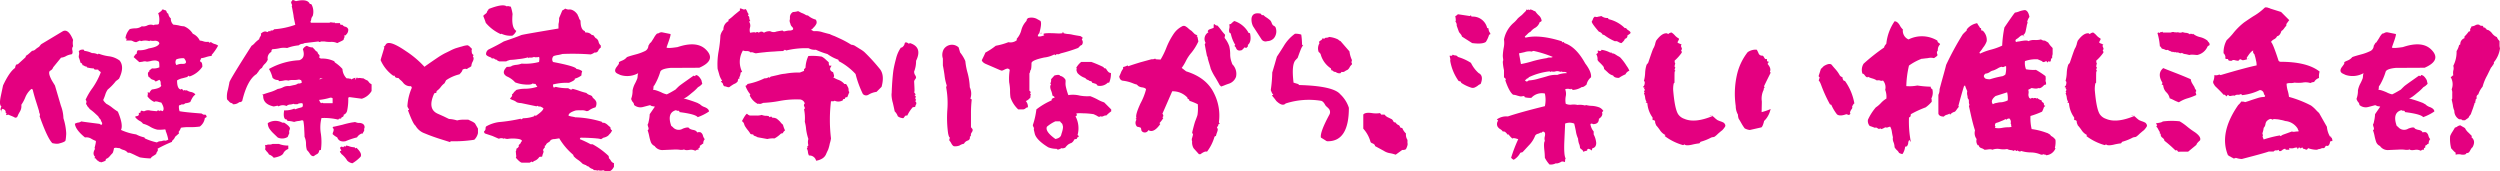 <svg xmlns="http://www.w3.org/2000/svg" width="656.622" height="45.044" viewBox="0 0 656.622 45.044"><path d="M18.129,11.727q1.523-.937,2.813,2.227a3.867,3.867,0,0,0,0,1.641,1.2,1.2,0,0,0-.2,1.055c.117.508.078.859-.156,1.055a4.66,4.66,0,0,0-1.406.43,3.251,3.251,0,0,1-1.406.469l-2.07,2.539a1.454,1.454,0,0,1-.82.9c-.391.313-.273,1.055.313,2.227.117.273.469.82.977,1.641l1.563,5.313A9.818,9.818,0,0,1,18.4,34.5a15.359,15.359,0,0,1,.7,3.516,4.761,4.761,0,0,1,0,1.055,9.257,9.257,0,0,1-.156,1.289c-.078.273-.7.547-1.836.82a3.426,3.426,0,0,1-.9,0c-.508-.078-.742-.117-.742-.156-.859-.859-1.953-3.2-3.32-7.031a.818.818,0,0,0,0-.742A1.312,1.312,0,0,1,12,32.664c0-.039-.312-1.055-.937-3.008-.352-1.133-.586-2.031-.742-2.7l-.156-.078L10,26.8a5.747,5.747,0,0,0-1.6,2.188,9.969,9.969,0,0,1-1.055,1.992,2.823,2.823,0,0,1-.43,1.875l-.352.625-.234.547-.156.273a.679.679,0,0,0-.469.117c0-.117-.625-.391-1.836-.859a.977.977,0,0,1-.508.117.534.534,0,0,1,.156-.43c-.117,0-.156-.039-.156-.078s-.039-.078-.156-.078q.176-.762-.82-1.055c-.234.117-.352.586-.352,1.367v-.9a.518.518,0,0,1-.156-.469l.078-.156.078-.117-.156-.156c.117.078.156.039.156-.078,0-.039.039-.078.156-.078-.508-.2-.586-1.094-.234-2.773l.586-2.773C3.676,23.484,4.73,21.961,5.707,21.3a1.907,1.907,0,0,1,.313-.9.785.785,0,0,0,.508-.156l1.8-1.641a.533.533,0,0,0,.2-.469,4.893,4.893,0,0,0,.9-.664l.742-.664a1.36,1.36,0,0,0,.977-.469A8.572,8.572,0,0,1,12,15.75l.313-.391a1.41,1.41,0,0,1,.352-.352l2.734-1.641Zm39.063,2.813a2.789,2.789,0,0,0,.9.469,2.574,2.574,0,0,1,.938.43,13.056,13.056,0,0,1-1.68,2.422v.273a7.109,7.109,0,0,0-1.484.313,7.685,7.685,0,0,1-1.328.313.823.823,0,0,1-.156.43q-.176.293,0,.469c.352.078.508.508.508,1.328a6.627,6.627,0,0,1-3.32,2.539c-.117,0-.156-.039-.156-.078s-.078-.078-.2-.078l-.312.313-1.172.313a4.367,4.367,0,0,0-1.484.586c0,1.523.352,2.3,1.016,2.383l.156-.156c.117,0,.313.156.508.469a.449.449,0,0,1,.664,0l.156-.156a2.743,2.743,0,0,0,1.25.508q.879.234,1.055.7c-.43.2-.859.82-1.328,1.914a3.324,3.324,0,0,1-1.133.313.477.477,0,0,0-.352.156.7.7,0,0,1-.312.156h-.508a1.206,1.206,0,0,1-.391.2l-.273.078a3.472,3.472,0,0,0,.156,1.523q1.641.293,5.625.586a.477.477,0,0,1,.352.156l.313.156h.508a.877.877,0,0,1,.313.586.746.746,0,0,1-.469.273,3.347,3.347,0,0,1-1.328,2.266,16.168,16.168,0,0,1-2.5.156A12.523,12.523,0,0,0,49.262,37a3.65,3.65,0,0,1-.664,1.172c.117,0,.156.117.156.313l-1.016.9a2.2,2.2,0,0,1-.625.9.5.5,0,0,0-.2.43,33.67,33.67,0,0,0-3.789,1.8.664.664,0,0,1-.078.742,1.279,1.279,0,0,0-.273.625.539.539,0,0,1-.156.117l-.273.2a1.37,1.37,0,0,0-.312.2,1.8,1.8,0,0,0-.742.664,19.327,19.327,0,0,1-2.812-.273c-.43-.2-.9-.391-1.328-.625-.586-.273-1.016-.469-1.328-.586h-.508a2.189,2.189,0,0,0-1.133-.742,3.038,3.038,0,0,1-1.016-.469,5.338,5.338,0,0,1-.742-.078,1.28,1.28,0,0,0-.742.078,5.9,5.9,0,0,1-.312,1.211.539.539,0,0,0-.117.156l-.312.313a2.527,2.527,0,0,1-.312.352,2.166,2.166,0,0,1-1.094.82v.313c-.117.2-.586.391-1.328.586,0-.117-.078-.156-.273-.156-.156,0-.273-.078-.391-.273-.2,0-.391-.2-.664-.625-.2,0-.312-.039-.312-.156l.078-.117.078-.156q-.82-.762,0-2.109l-.156-.156c.313-1.211.43-1.836.313-1.914a7.138,7.138,0,0,1-1.133-.547,2.421,2.421,0,0,0-1.68-.352c-1.68-1.367-2.539-2.539-2.656-3.594a2.261,2.261,0,0,1,.859-.312,1.671,1.671,0,0,0,.82-.312c.313.078,1.836.273,4.609.625a.477.477,0,0,1,.352.156l.313.117c.234-.078.273-.312.117-.664a1.728,1.728,0,0,1-.273-.664,3.448,3.448,0,0,1-.664-.9l-1.055-.977a13.1,13.1,0,0,0-1.25-.977c0-.078-.039-.156-.156-.273a2.85,2.85,0,0,1-.352-.391.56.56,0,0,1-.156-.391c-.234-.078-.273-.273-.156-.586a.721.721,0,0,0-.2-.742,16.564,16.564,0,0,1,1.836-3.125,19,19,0,0,0,2.148-4.062c0-.117-.156-.273-.508-.43,0-.117-.039-.156-.078-.156s-.078-.039-.078-.156h-.977c0-.117-.039-.156-.078-.156s-.078-.039-.078-.156a8.256,8.256,0,0,1-1.836-.273c0-.117-.039-.156-.078-.156s-.078-.039-.078-.156c-.117.117-.273.078-.508-.078a1.2,1.2,0,0,0-.508-.2.618.618,0,0,0-.508-.625,13.034,13.034,0,0,0-.469-1.484,4.35,4.35,0,0,1,.078-.664,1.259,1.259,0,0,0-.078-.82c.2-.391.625-.547,1.328-.469l.078.156.078.156a5.735,5.735,0,0,1,1.992.586,3.108,3.108,0,0,1,1.484.313c.117,0,.156-.039.156-.078s.039-.078.156-.078a11.289,11.289,0,0,0,2.578.664,6.008,6.008,0,0,1,2.891,1.133c.9,1.133.859,2.7-.156,4.766-.039.039-.2.156-.391.313l-.43.313a14.042,14.042,0,0,1-2.148,2.227,4.72,4.72,0,0,0-.664,1.406,11.834,11.834,0,0,1-.508,1.289q0,.293.82,1.055a9.114,9.114,0,0,1,1.6,1.055A16.919,16.919,0,0,0,32.7,32.781q1.465,3.457.82,4.8A14.608,14.608,0,0,0,37.5,38.758a8.043,8.043,0,0,0,2.148.781l.078.117.078.156a14.871,14.871,0,0,0,3.164,1.055,1.635,1.635,0,0,1,1.133-.312.63.63,0,0,1,.352-.117c.2,0,.313-.039.313-.156.234.2.625.156,1.172-.156a11.405,11.405,0,0,0-.664-2.227.751.751,0,0,0-.156-.469,9.937,9.937,0,0,1-2.07.078,6.367,6.367,0,0,1-1.836-.742,6.846,6.846,0,0,0-1.914-.82,2.224,2.224,0,0,0-.9-.742,4.342,4.342,0,0,1-1.094-.9v-.312c.781,0,1.055-.312.859-.9h.313c.117,0,.156-.078.2-.273-.039-.117.039-.234.313-.312a1.118,1.118,0,0,0,.664.156,2.215,2.215,0,0,1,1.641-.156c1.055.117,1.6.156,1.68.156a.341.341,0,0,1,.625,0c.117-.234.391-.234.859,0,.43-.43.313-1.172-.352-2.266a5.827,5.827,0,0,1-.9-.234c-.508-.117-.82-.117-.9.078a4.48,4.48,0,0,1-1.836-1.484l.078-.43c.039-.312.039-.508-.078-.625a.785.785,0,0,1,.508.156,2.378,2.378,0,0,1,.664-.9q2.285-.293,2.461-1.055c-.117-.078-.156-.312-.156-.664a1.009,1.009,0,0,0-.352-.82l-.977.469a1.125,1.125,0,0,0-.664-.469,2.071,2.071,0,0,1-.664-.312c0-.117-.156-.273-.508-.43-.312-.82-.234-1.289.2-1.484v-.312a1.967,1.967,0,0,0,.664-.469,3.726,3.726,0,0,0,1.953-.273c0-.9-.039-1.406-.156-1.484a1.709,1.709,0,0,0-.977-.312,4.032,4.032,0,0,0-1.172.156,7.768,7.768,0,0,1-.977.156,1.689,1.689,0,0,0-1.094,0c-.508.078-.82.117-.9.117L36.84,18.445l.313-.469a1.08,1.08,0,0,1,.508-.43c0-.469.117-.781.313-.9a6.072,6.072,0,0,0,2.813-.469c1.68-.273,2.617-.7,2.813-1.328a.763.763,0,0,0-.547-.586,1.513,1.513,0,0,0-.859-.078,3.654,3.654,0,0,1-1.055-.078l-.156.156a3.875,3.875,0,0,0-2.187,0l-.156-.078-.156-.078-.977.43a2.321,2.321,0,0,1-.742-.2,2.056,2.056,0,0,0-.586-.234H34.848l.078-.156L35,13.8c0-.2-.117-.273-.312-.273A4.265,4.265,0,0,1,35.824,11.1a5.381,5.381,0,0,1,1.484-.2,3,3,0,0,0,1.68-.547,2.247,2.247,0,0,0,1.484-.234,2.163,2.163,0,0,1,1.641-.039c.117-.117.313-.156.664-.156a1.118,1.118,0,0,0,.664-.156,4.667,4.667,0,0,0-.156-2.852,2.741,2.741,0,0,0,.43-.273c.039-.039.117-.078.2-.156s.156-.117.2-.156a.4.4,0,0,0,.156-.312.565.565,0,0,1,.508,0,1.049,1.049,0,0,0,.508.156.891.891,0,0,1,.234.469.916.916,0,0,0,.43.43,1.815,1.815,0,0,0,.664,1.211A2.006,2.006,0,0,0,47.27,9.93a12.2,12.2,0,0,1,1.406.2,5.776,5.776,0,0,0,1.406.234,4.858,4.858,0,0,1,2.3,1.953,3.707,3.707,0,0,1,1.836,1.8,3.72,3.72,0,0,1,1.055.234,2.889,2.889,0,0,0,1.25.078l.078.117.078.156A.785.785,0,0,1,57.191,14.539Zm-7.461,5.7c1.016,0,1.133-.508.352-1.484a4.9,4.9,0,0,0-1.992.273,1.232,1.232,0,0,0,0,1.523A3.062,3.062,0,0,1,49.73,20.242ZM77.895,37.117a1.611,1.611,0,0,1-.156.586,1.077,1.077,0,0,0,0,.7c-.273.625-.43.977-.43,1.016a2.747,2.747,0,0,1-2.617.156l-1.055-1.016A8,8,0,0,1,72.465,37.2a2.741,2.741,0,0,1-.391-1.406,3.726,3.726,0,0,1,3.828-.117h.469C77.309,36.258,77.816,36.766,77.895,37.117Zm-6.562,4.336v-.039Zm.742-22.344a3.117,3.117,0,0,1-.742,1.094,3.018,3.018,0,0,0-.781,1.094,1.693,1.693,0,0,0-.625.508l-.273.352q0,.117-.234.352t-.234.352c-1.641.977-2.93,3.359-3.828,7.109a.868.868,0,0,1-.781.313,2.219,2.219,0,0,1-1.68.547l-.078-.117-.078-.156a1.077,1.077,0,0,1-.82-.43,2.983,2.983,0,0,0-.352-.352,1.487,1.487,0,0,0-.2-.234A6.279,6.279,0,0,1,61.605,27c.273-1.211.391-1.875.391-1.953.2-.625,2.148-3.828,5.82-9.57a3.279,3.279,0,0,0,.9-.781,8.9,8.9,0,0,1,1.094-.937,1.728,1.728,0,0,1,.273-.664c.234-.312.273-.586.156-.781.625-.586,1.172-.742,1.68-.43.117,0,.273-.117.469-.312l.156.078.156.078.078-.156.078-.117h.469c.078,0,.234-.117.43-.312A20.791,20.791,0,0,0,79.3,9.969l-.312-1.484a8.541,8.541,0,0,1-.156-.977c-.078-.43-.117-.742-.156-.859-.156-.9-.273-1.445-.312-1.6.117-.078.117-.234,0-.508a1.049,1.049,0,0,1-.156-.508c0-.078.039-.156.156-.273a.3.3,0,0,0,.156-.273c.078-.078.391,0,.938.273,2.031-.469,3.242-.234,3.672.742a.628.628,0,0,1,.43.117,4.016,4.016,0,0,1,.313,3.047,1.615,1.615,0,0,0-.391.82,1.131,1.131,0,0,1-.2.625l.039.156.078.156h4.922c.078-.117.273-.117.547-.078.313.039.469.078.508.078l.156-.156c0,.117.039.156.078.156s.078.039.078.117h1.367a.534.534,0,0,0,.156.43h.469a1.2,1.2,0,0,0,.781.508,1.07,1.07,0,0,1,.742.664,1.674,1.674,0,0,1-.586,1.445c0,.117-.078.156-.234.156s-.234.039-.234.156c.117.078.117.234,0,.508a1.049,1.049,0,0,0-.156.508,5,5,0,0,1-.781.43l-.9.43a3.546,3.546,0,0,0-1.68-.312,7.7,7.7,0,0,1-1.68-.117H86.02a.406.406,0,0,1-.625,0l-3.672.43a1.48,1.48,0,0,1-.664.2,1.6,1.6,0,0,0-.859.391,11.687,11.687,0,0,0-3.047.7,5.4,5.4,0,0,0-2.07.078,11.989,11.989,0,0,1-1.758.234c-.2.078-.312.313-.312.7A1.841,1.841,0,0,0,72.074,19.109Zm1.25,22.148H75a6.46,6.46,0,0,0,2.461.43v.9a2.351,2.351,0,0,0-1.25,1.016q-.293.879-2.578,1.289a2.745,2.745,0,0,0-1.25-.859,2.556,2.556,0,0,0-.547-.742,4.382,4.382,0,0,1-.508-.7q.234-.117,0-1.172c.039.117.117.156.313.156a1.616,1.616,0,0,1,.82-.156A1.78,1.78,0,0,0,73.324,41.258ZM98.285,24.617l.156.156a.852.852,0,0,0,.156.2,1.588,1.588,0,0,0,.352.391c.2.117.352.2.391.273v1.719a4.513,4.513,0,0,1-2.578,2.031l-3.242-.43-.156.078-.156.078a14.143,14.143,0,0,1-.273,3.32A1.469,1.469,0,0,1,92,33.6v.273c0,.078-.117.2-.312.313-.2.078-.312.156-.312.273s-.117.156-.352.156c-.273,0-.391.078-.391.273a15.6,15.6,0,0,0-4.453-.43A9.923,9.923,0,0,0,86.02,38.6a14.933,14.933,0,0,1,0,4.258.623.623,0,0,0-.469.156,1.059,1.059,0,0,1-.586.938,3.317,3.317,0,0,0-.781.508c-.43.078-.781-.156-1.133-.742a4.661,4.661,0,0,0-.7-.859,5.61,5.61,0,0,1-.234-1.641,4.439,4.439,0,0,0-.391-1.836c0-.586-.039-1.211-.078-1.875a14.511,14.511,0,0,0-.234-2.3.487.487,0,0,0-.43-.156,3.607,3.607,0,0,1-1.016.2,5.979,5.979,0,0,0-.977.234,7.2,7.2,0,0,0-1.68-.273c-.2-.2-.312-.312-.312-.43h-.312c-.43-.352-.508-1.133-.312-2.344A6.041,6.041,0,0,0,78.988,32c.117,0,.156.039.156.078s.039.078.156.078c.117-.039.391-.156.9-.312a6.525,6.525,0,0,0,.938-.273.948.948,0,0,0,0-1.016c-.664,0-1.055.078-1.25.273h-.742l-.156-.039-.156-.078a2.81,2.81,0,0,1-.937.2,1.458,1.458,0,0,0-.9.391,2.323,2.323,0,0,0-2.148.117c0-.2-.2-.234-.625-.117l-.586.117c-1.836-.391-2.773-1.289-2.773-2.734a.287.287,0,0,0-.312-.312c.469-.2,1.172-.43,2.07-.7a9.855,9.855,0,0,0,2.07-.859,3.93,3.93,0,0,0,1.445-.469,2.873,2.873,0,0,1,1.6-.273c.586-.117.977-.234,1.25-.273a2.244,2.244,0,0,0,1.055-.43c.117.078.43.039.938-.156,0-.508-.117-.742-.312-.742a.833.833,0,0,0-.469-.117,6.091,6.091,0,0,1-1.367.117,3.661,3.661,0,0,0-1.367.156,2.237,2.237,0,0,0-1.25,0A9.5,9.5,0,0,1,75,24.773l-.078-.156-.078-.156a1.837,1.837,0,0,1-1.523-.586,8.1,8.1,0,0,0-.937-2.3,17.971,17.971,0,0,1,7.969-2.3c1.133-.391,1.445-1.367.938-2.891a1.8,1.8,0,0,1,1.055-.9,2.99,2.99,0,0,0,1.523.43,1.487,1.487,0,0,1,.2.234,2.983,2.983,0,0,1,.352.352,1.562,1.562,0,0,0,.7.586,1.041,1.041,0,0,0,.2.508c.2.2.273.313.313.352.078.117.039.313-.078.586a2.733,2.733,0,0,0,.469.313,7.174,7.174,0,0,1,3.516.7l.078.156.078.156a9.733,9.733,0,0,1,1.992,1.719,3.668,3.668,0,0,0,1.094,2.461c.508,0,.82.039.9.156l.156-.156c0,.117.039.156.078.156s.078.039.078.156a3.425,3.425,0,0,1,1.055-.469c.078,0,.039.117-.039.391l-.078.234.586-.742c0,.078.039.117.078.117s.078.039.078.156a1.371,1.371,0,0,1,.781-.078,5.338,5.338,0,0,0,.742.078A5.624,5.624,0,0,0,98.285,24.617Zm-12.422-.586c-.117,0-.156.117-.156.313.117,0,.156-.039.156-.078s.039-.078.156-.078c.039,0,.156-.039.313-.078l.156-.078Zm3.242,6.523V29.266a.861.861,0,0,0-.625-.156,15.36,15.36,0,0,1-2.93.586c.234.586.43.859.625.859l.156-.156a.623.623,0,0,0,.469.156Zm7.773,5.352a.985.985,0,0,1,.469,1.445c.117.2.078.391-.078.664a1.084,1.084,0,0,0-.234.508h-.273a2.351,2.351,0,0,0-1.25,1.016,19.331,19.331,0,0,0-3.047,1.016c-1.133.2-1.836-.156-2.148-1.016a5.058,5.058,0,0,1-1.211-.859,1.764,1.764,0,0,1,.117-.508,1.488,1.488,0,0,0,.156-.664.422.422,0,0,0-.273-.43c0-.117,0-.156.039-.156s.078-.039.078-.156c.313-.039,1.133-.234,2.461-.547a24.656,24.656,0,0,1,2.461-.586l.547-.078a.9.9,0,0,1,.664.078,2.053,2.053,0,0,0,.781.117A1.812,1.812,0,0,1,96.879,35.906ZM95.043,42.43l-.078-.156-.039-.117c-.156,0-.391-.039-.7-.078a4.066,4.066,0,0,1-.859-.234,3.947,3.947,0,0,0-.742-.156c0,.117-.039.156-.078.156s-.078.039-.078.156c-.117,0-.156-.039-.156-.078s-.039-.078-.156-.078l-.312.313c-.273-.273-.547-.234-.781.117a1.043,1.043,0,0,0,.156.391.477.477,0,0,1,.156.352l-.156.078-.156.078c-.078.078-.039.2.078.352q.234.234.234.352a6.306,6.306,0,0,1,1.563,1.758,2.412,2.412,0,0,0,1.367.7,9.87,9.87,0,0,0,2.148-1.719c.313-.586-.039-1.367-1.094-2.344l-.156.078Zm15.82-5.977a4.49,4.49,0,0,0,2.422,2.031c1.211.508,2.5.977,3.828,1.406l2.734.859c.117.039.2.039.2-.078s.078-.156.2-.117a33.754,33.754,0,0,0,6.055-.391,3.328,3.328,0,0,0,.977-1.758V37.234l-.781-1.367a3.547,3.547,0,0,0-.781-.508l-.977-.469h-1.445a5.693,5.693,0,0,0-1.484.2,9.267,9.267,0,0,0-2.148-.391l-1.367-.664-1.562-.7c-1.875-.82-2.187-2.578-.977-5.273.039-.117.234-.2.586-.2,0-.312.078-.508.2-.586a4.628,4.628,0,0,0,.977-.977,4.547,4.547,0,0,1,.977-.977l.2-.391.2-.391a10.532,10.532,0,0,1,3.516-1.562c.508-.508.781-.9.781-1.172a1.179,1.179,0,0,1,1.172-.2,2.189,2.189,0,0,1,.586-.391,2.189,2.189,0,0,0,.586-.391,2.793,2.793,0,0,1,.391-1.25q.41-.879,0-1.289l.117-.2.078-.2a.823.823,0,0,1-.469-.781c-.078-.391-.039-.664.078-.781l-.586-.586a1.625,1.625,0,0,0-.586-.391,5.9,5.9,0,0,0-1.484.313q-.293.059-1.641.469a11.145,11.145,0,0,0-1.562.7l-1.367.664a20.235,20.235,0,0,0-1.758,1.055q-3.457,2.344-3.516,2.461a25.293,25.293,0,0,0-4.844-4.1q-4.687-3.223-5.391-1.641c-.2.313-.391.469-.508.469l.2.2c-.586,1.953-.937,3.047-.977,3.32a9.931,9.931,0,0,0,3.32,4.1h.391c0,.391.313.586.977.586a3.32,3.32,0,0,0,.586.586,3.9,3.9,0,0,1,.586.586,2.338,2.338,0,0,0,2.148.977l.078.2.117.2a13.8,13.8,0,0,0-1.172,4.883l.117.313a2.314,2.314,0,0,1,.156.234.636.636,0,0,0,.117.234c.078.117.039.2-.117.2-.117,0-.117.078-.078.2C109.809,34.852,110.434,36.18,110.863,36.453Zm47.3-23.008c-.039-.039-.117-.156-.312-.391a1.171,1.171,0,0,0-.352-.391h-.312A1.925,1.925,0,0,0,155.551,12a.431.431,0,0,1-.2-.391c-.742-.2-1.133-1.133-1.133-2.734a1.856,1.856,0,0,1-.43-.742,1.48,1.48,0,0,0-.234-.508,1.437,1.437,0,0,0-.156-.391,3.931,3.931,0,0,0-.586-.664,2.9,2.9,0,0,0-.82-.508,1.854,1.854,0,0,0-1.094-.078.519.519,0,0,0-.312-.117.635.635,0,0,1-.352-.156c-.039,0-.078.039-.2.117-.078.078-.156.117-.2.156-.273.117-.43.234-.43.273l-.82,1.953a4.987,4.987,0,0,1-.156,1.563v1.172c-5.781.977-9.023,1.523-9.766,1.719-.9.391-2.422.938-4.609,1.68q-1.348.82-3.984,2.109a1.421,1.421,0,0,0-.664,1.289c.078.273.508.547,1.328.82l.078.117c.039.039.078.078.078.117h.664c0,.117.039.156.078.156a.1.1,0,0,1,.117.117h.313a1.974,1.974,0,0,0,.82.508h1.836a1.471,1.471,0,0,1,.547-.234,1.611,1.611,0,0,1,.586-.156,18.251,18.251,0,0,0,1.992-.2,14.28,14.28,0,0,0,2.461-.43c.117-.039.2-.039.2.039,0,.117.039.156.156.078l.156-.117A1.932,1.932,0,0,0,142,18.406a1.055,1.055,0,0,0,.664.078h.352c.078-.039.2-.039.234-.078h.078a1.607,1.607,0,0,1,.078.664l-.078.664a14.022,14.022,0,0,1-4.57.43,5.87,5.87,0,0,1-1.289.313,4.658,4.658,0,0,0-1.289.273c-.156.2-.586.273-1.328.273-1.055,1.055-1.055,1.875,0,2.5a6.062,6.062,0,0,1,2.188,1.563,8.609,8.609,0,0,0,2.383.547c1.211.117,1.953.039,2.227-.273a.977.977,0,0,0,.508.117c.2,0,.313.039.313.156a.57.57,0,0,0,.2.313c.156.2.234.313.156.313a10.845,10.845,0,0,1-3.281.508,8.392,8.392,0,0,0-2.07.273c-.078,0-.234.117-.43.352a1.242,1.242,0,0,0-.43.469,2.2,2.2,0,0,1-.43.43c.117.2.078.391-.117.625-.273.313-.391.469-.352.508a4.781,4.781,0,0,0,.9.391,3.566,3.566,0,0,1,.859.508,3.04,3.04,0,0,0,1.094.2l4.1.859.156-.117c.039-.039.234.039.508.234l.156-.117a3.225,3.225,0,0,1,.977.508q0,.645-1.992,1.992l-.156-.078-.156-.078-.078.156c-.039.039-.039.078-.078.117a8.41,8.41,0,0,1-2.812.508,4.318,4.318,0,0,0-.508.273c-.117.078-.156.039-.156-.078,0-.039-.039-.078-.156-.039a43.351,43.351,0,0,1-5.586.859,9.173,9.173,0,0,0-3.281,1.094q-.234.117-.234.586a.846.846,0,0,1-.391.742c0,.352.117.547.391.625,1.289.43,1.914.625,1.953.664.9.391,1.406.625,1.563.664a1.375,1.375,0,0,1,1.25,0l.2-.117a1.734,1.734,0,0,0,1.133.117,9.259,9.259,0,0,1,2.109,0c.9.078,1.367.313,1.367.664a.411.411,0,0,0-.312.391c0,.039-.078.156-.273.352-.273.2-.352.391-.234.547a1.35,1.35,0,0,1-.664.664c0,.352-.039.547-.156.664,0,.039.039.313.078.9.078.43.039.7-.078.781.781.9,1.328,1.328,1.641,1.328h1.992l.508-.273c.117-.039.156,0,.156.078,0,.039.039.039.156.039s.2-.078.2-.234a2.587,2.587,0,0,0,1.484-1.055q.059-.117.469-.117c.234,0,.352-.039.352-.156a3.347,3.347,0,0,1,.234-.781c.156-.43.117-.7-.078-.781.234-.43.391-.664.508-.664v-.508l.156-.078.156-.078q0-.352.586-.7t.586-.586a1.953,1.953,0,0,1,1.133-.312c.664-.117,1.055-.156,1.172-.2a17.214,17.214,0,0,0,3.633,4.3,1.437,1.437,0,0,1,.156.391,5.4,5.4,0,0,0,1.094.938,7.542,7.542,0,0,1,1.211,1.016.882.882,0,0,0,.43.2,1.162,1.162,0,0,0,.586.2c0,.117.039.156.078.156s.078.039.078.117a.663.663,0,0,1,.508.156,2.184,2.184,0,0,0,1.133.625c0,.117.039.156.078.156a.1.1,0,0,1,.117.117,2.409,2.409,0,0,1,.977.117l.156-.117a1.919,1.919,0,0,0,1.328,0c1.211.7,2.148.391,2.813-.9V46.3a1.251,1.251,0,0,1-.82-.664,2.482,2.482,0,0,0-.508-.625c0-.352-.039-.547-.156-.664a19.962,19.962,0,0,0-4.141-3.008h-.508a25.712,25.712,0,0,0-2.812-1.328.431.431,0,0,1,.2-.391c1.055,0,1.914.039,2.656.078s1.25.078,1.563.117a4.888,4.888,0,0,1,1.133.2l.625-.391a3.026,3.026,0,0,0,1.211-.508l.2-.2a3.172,3.172,0,0,1,.352-.391,2.361,2.361,0,0,0,.508-.859c-.273-.078-.43-.352-.43-.781a8.631,8.631,0,0,1-.7-.586,2.577,2.577,0,0,0-.937-.586c-.43,0-.625-.078-.625-.273a26.437,26.437,0,0,0-6.875-1.172h-.117c-.039-.039-.156-.039-.234-.078-.156-.039-.273-.039-.391-.078l-.469-.078a4.858,4.858,0,0,0-.625-.156c-.117-.508.469-.977,1.836-1.406a8.31,8.31,0,0,1,1.406-.039,2.8,2.8,0,0,1,1.406.2.977.977,0,0,0,.664-.156,4.856,4.856,0,0,1,1.719-.82,1.975,1.975,0,0,0,.234-1.406,1.889,1.889,0,0,0-.547-.781c-.352-.312-.547-.547-.547-.742a2.635,2.635,0,0,0-.742-.352,2.079,2.079,0,0,1-.781-.508,18.337,18.337,0,0,1-1.836-.547,15.571,15.571,0,0,0-1.836-.547.1.1,0,0,1-.117.117c-.078,0-.117.039-.117.156a2.671,2.671,0,0,1-.859-.43,12.747,12.747,0,0,1-3.32-.352.663.663,0,0,1-.508.156c-.117-.117-.156-.352-.156-.781a14.479,14.479,0,0,1,4.18-.43c1.172-.469,1.68-.82,1.523-1.094a4.619,4.619,0,0,0,1.758-.859,3.04,3.04,0,0,1,.2-1.094,2.889,2.889,0,0,0-1.523-.586c0-.43-2.031-1.055-6.133-1.836a1.2,1.2,0,0,1,.156-1.562,5.788,5.788,0,0,1,1.133-.273,8.85,8.85,0,0,0,1.172-.273,62.986,62.986,0,0,1,7.422.117,3.5,3.5,0,0,0,1.016-.508.847.847,0,0,0,.977-.508,1.73,1.73,0,0,1,.664-.781V15.4a1.742,1.742,0,0,1-.586-.977A1.419,1.419,0,0,0,158.168,13.445ZM135.629,5.164a1.18,1.18,0,0,0-.82-.039c-.7-.508-2.266-.273-4.727.7a1.531,1.531,0,0,1-.156.352.143.143,0,0,1-.2.078.982.982,0,0,1-.508.859c-.391.313-.586.508-.547.547.43,1.055.625,1.68.664,1.8a11.058,11.058,0,0,0,3.945,2.969l.156-.117a5.474,5.474,0,0,0,2.891.508,2.928,2.928,0,0,0,1.016-1.25c-.9-.547-1.211-2.031-.977-4.414A10.986,10.986,0,0,0,135.9,5.2ZM168.6,17.781a12.894,12.894,0,0,0,2.422-.859,1.59,1.59,0,0,0,1.016-1.445l.469-.781.156-.039c.078-.078.352-.508.82-1.25a4.734,4.734,0,0,1,.781-1.094c.078-.039.156-.039.2-.078h.156a.3.3,0,0,0,.117-.078h.039a1.249,1.249,0,0,1,.938-.2l2.109.43q.176.059-.352,1.641l-.664,1.875c.078.234,1.055.2,2.891-.078,3.359-1.133,5.82-.937,7.422.625,1.914,1.875,1.328,3.477-1.719,4.8l-7.578.039c-1.6.156-2.5.508-2.656,1.016a16.382,16.382,0,0,1-1.6,3.633c-.117,0-.2.2-.2.625-.039.43-.117.625-.234.625.078-.273.82-.117,2.266.508a5.685,5.685,0,0,0,1.484.547c.742-.352,1.484-.781,2.266-1.25.469-.469.82-.82,1.055-1.016.2-.156.781-.586,1.836-1.328l1.875-1.328.2.078.2.078.078-.156.078-.156c.508,0,.977.43,1.484,1.328l.234.977a7.031,7.031,0,0,1-.625.586l-.508.313a10.937,10.937,0,0,1-1.6,1.484c-1.133.977-1.836,1.445-2.187,1.445a33.672,33.672,0,0,1,3.711,1.211l.2.117a1.825,1.825,0,0,0,.391.2,3.138,3.138,0,0,0,1.289.781c.742.313,1.094.7,1.094,1.133A12.937,12.937,0,0,1,185,34.227c-.43-.547-2.031-.977-4.8-1.328a.311.311,0,0,0-.352-.352.707.707,0,0,1-.547-.156c-1.641.43-2.07,1.836-1.25,4.141A2.4,2.4,0,0,1,178.6,37a2.041,2.041,0,0,0,2.5.234c1.055-.391,1.6-.391,1.719,0a3.192,3.192,0,0,0,1.016.352c.586.117.9.352,1.016.664a1.435,1.435,0,0,1,.9-.039,1.372,1.372,0,0,1,.625.9,2.421,2.421,0,0,0,.469.9,1.578,1.578,0,0,0-.391,1.172.93.93,0,0,0-.43.234.746.746,0,0,1-.469.273V42.2c-.117,0-.156.039-.156.078s-.078.078-.2.078v.469a.492.492,0,0,0-.469,0c-.273.156-.391.234-.43.2a2.362,2.362,0,0,0-1.484-.2c-.742.117-1.211.078-1.445-.156,0,.117-.312.156-.9.156a8.094,8.094,0,0,0-1.836-.078c-.977.039-1.914.078-2.773.117a2.456,2.456,0,0,1-2.187-1.055,1.867,1.867,0,0,1-1.016-1.094,12.7,12.7,0,0,1-.43-1.641,9.914,9.914,0,0,0-.391-1.406c.234-.117.313-.352.2-.742a3.439,3.439,0,0,1-.2-.742,2.129,2.129,0,0,0,.273-.82,9.844,9.844,0,0,0,.273-1.914l1.367-1.992-.9-.156a.6.6,0,0,0-.664-.156l-1.641.43a2.543,2.543,0,0,1-2.266-.547,1.151,1.151,0,0,0-.391-.82c-.273-.43-.391-.7-.352-.859a6.043,6.043,0,0,0,.352-2.148,6.383,6.383,0,0,1,.547-1.641,11.413,11.413,0,0,0,.742-1.641,1.2,1.2,0,0,1,.039-.391,2.362,2.362,0,0,1,.156-.859,5.891,5.891,0,0,1-4.727.469l-.664-.312c-.859-.391-.9-1.055-.156-1.953l.469-.664v-.352c0-.117.313-.273.977-.547a2.907,2.907,0,0,0,1.133-.859C167.152,18.172,167.895,17.977,168.6,17.781Zm55.273,7.734c.117,0,.313.273.547.781a1.207,1.207,0,0,1,.2.742c0,.313.078.508.2.586l-.547,1.367a.811.811,0,0,0-.586.156v.273a.9.9,0,0,0-.547.156c0,.2-.078.313-.2.313a2.284,2.284,0,0,1-2.031,0c0,.117-.117.156-.352.156H220a40.833,40.833,0,0,0,0,9.766,7.685,7.685,0,0,1-.312,1.328,10.324,10.324,0,0,1-.43,1.6q-.527,1.113-.586,1.289a2.522,2.522,0,0,1-1.016,1.094,4.255,4.255,0,0,1-1.562.547,1.788,1.788,0,0,0-1.875-1.367,2.436,2.436,0,0,1-.273-.9,2.03,2.03,0,0,0-.273-.9c0-.117.039-.156.078-.156.078,0,.117-.039.117-.156l-.2-.117a1.69,1.69,0,0,0,.391-.469,2.926,2.926,0,0,1,0-1.641,14.017,14.017,0,0,1-.586-2.5,10.426,10.426,0,0,0-.352-2.031,11.588,11.588,0,0,0-.2-3.281c.234-.117.273-.352.078-.7a.633.633,0,0,1,.117-.82,1.437,1.437,0,0,0-1.484-1.055,23.687,23.687,0,0,0-5.117.391,29.7,29.7,0,0,1-4.336.508c-.625.313-1.016.352-1.133.156l-.2.156a4.72,4.72,0,0,1-2.187-2.266l.078-.117.078-.156a7.045,7.045,0,0,1-1.289-2.266c.2,0,.391-.156.547-.469a17.544,17.544,0,0,0,4.453-1.484c.625,0,.938-.117.938-.312l.2.078.156.078.391-.312c.273-.039.938-.2,1.953-.43a9.242,9.242,0,0,1,1.758-.312,19.544,19.544,0,0,1,3.906-.312l1.094-.43v-.469c.273-.2.391-.352.391-.43a7.947,7.947,0,0,1,.742-3.008,15.18,15.18,0,0,1,3.516.156,4.776,4.776,0,0,1,.938.664c.273.273.586.547.9.82,0,.508.078.82.2.9h.547q-.527.762-.352,1.055a1.022,1.022,0,0,0,.742.625l.2.664c.117.43.078.664-.2.664a6.1,6.1,0,0,0,1.367.7,3.646,3.646,0,0,1,1.6,1.094Zm8.828-4.1c.977,1.094,1.172,2.7.586,4.844l-1.328,1.328a5.359,5.359,0,0,0-2.109.742,1.151,1.151,0,0,1-1.484-.2,26.912,26.912,0,0,1-1.914-5.234,16.174,16.174,0,0,0-4.375-3.359l-.078-.2-.078-.2a10.75,10.75,0,0,1-2.852-1.484,19.658,19.658,0,0,1-3.047-1.133,3.187,3.187,0,0,1-1.875-.391,21.447,21.447,0,0,0-5.9.586l-.2-.117-.2-.078a1.011,1.011,0,0,1-.547.352c-.508,0-1.25.039-2.187.117-.7.039-1.562.078-2.578.2-.43.039-1.211.117-2.266.273a3.191,3.191,0,0,1-.664-.2c-.312-.117-.547-.117-.664,0a1.414,1.414,0,0,0-1.055-.391,2.192,2.192,0,0,1-1.016-.156,5.845,5.845,0,0,0-.2,5.625c-.117,0-.2.039-.2.078s-.078.078-.2.078a2.8,2.8,0,0,1-.391,1.328l.2.2c-.352,0-.547.234-.547.742a1.87,1.87,0,0,1-.977.742,11.314,11.314,0,0,0-1.133.742q-.234.234-.82,0a2.489,2.489,0,0,1-.273-.078.687.687,0,0,0-.234-.039.3.3,0,0,0-.156-.039,1,1,0,0,1-.312-.586c0-.117-.156-.273-.469-.547-.117-.117-.078-.2.117-.2.117,0,.156-.078.078-.2a4.924,4.924,0,0,1-.742-1.68l-.391-1.328a19.083,19.083,0,0,1,.273-4.687,31.925,31.925,0,0,0,.469-4.1,3.553,3.553,0,0,1,.781-1.523,2.4,2.4,0,0,1,1.328-2.227V8.641a11.3,11.3,0,0,0,1.484-1.211c.82-.664,1.328-1.094,1.523-1.211V5.672a1.753,1.753,0,0,1,.664.156.839.839,0,0,0,.859,0,3.185,3.185,0,0,1,.391.664,1.625,1.625,0,0,0,.391.664l-.117.2-.078.2a.626.626,0,0,1,.352.625,1.76,1.76,0,0,0,.2.664c.078.117.039.2-.078.2-.156,0-.2.078-.117.2a1.822,1.822,0,0,1,.2,1.406,2.555,2.555,0,0,0,0,1.406l.781-.117c.391-.039.625,0,.742.117l.2-.2a.809.809,0,0,1,.586.2.9.9,0,0,1,1.328,0,2.732,2.732,0,0,1,1.68-.391,1.884,1.884,0,0,0,1.6.078c1.016-.2,1.563-.273,1.641-.273a.48.48,0,0,0,.547.2,8.353,8.353,0,0,1,1.133-.2,1.641,1.641,0,0,0,.977-.2c.2-.2.117-.508-.273-.859a1.4,1.4,0,0,1-.352-.742,1.924,1.924,0,0,1-.2-.7V8.8a2.2,2.2,0,0,0,.078-.391V7.9a1.54,1.54,0,0,1,.82-1.289,4.76,4.76,0,0,0,1.328-.234c.078.039.391.2.9.469a5.114,5.114,0,0,1,1.133.547,1.035,1.035,0,0,0,.547.117A4.983,4.983,0,0,0,215.98,8.6a1.122,1.122,0,0,1,.2,1.055,3.173,3.173,0,0,1-.742,1.016c-.352.43-.625.625-.742.586l.391.2.391.2a5.583,5.583,0,0,1,2.344.273c.977.273,1.6.43,1.8.469a.7.7,0,0,1,.313.156c.234.078.547.234,1.016.391l1.445.664a23.48,23.48,0,0,1,2.93,1.6,2.077,2.077,0,0,1,1.133.391c.039.039.391.234,1.055.664a8.265,8.265,0,0,1,1.211.82A47.69,47.69,0,0,1,232.7,21.414Zm-25.312,14.8a3.624,3.624,0,0,1-.742-.781,6.864,6.864,0,0,0-.937-.82,2.131,2.131,0,0,0-1.133-.234c0-.078-.039-.117-.078-.117s-.078-.039-.078-.156a.811.811,0,0,0-.586.156l-.078-.156-.078-.156h-.156c-.078-.039-.2-.039-.312-.078h-.391a3.536,3.536,0,0,1-1.016-.234,4.246,4.246,0,0,1-1.562.156h-1.562a1.7,1.7,0,0,1-.742-.469c-.273.117-.7.742-1.328,1.953a1.29,1.29,0,0,1,.586.781,2.177,2.177,0,0,0,.352.742,8.062,8.062,0,0,0,.664.9,7.353,7.353,0,0,1,.625.9c.117.117.352.156.742.156,0,.2.156.352.469.43a3.566,3.566,0,0,1,.664.313l2.578.469a5.927,5.927,0,0,1,1.875-.156A7.438,7.438,0,0,0,206.8,38.6a1.1,1.1,0,0,1,.586-.156c0-.2.2-.469.547-.742A7.3,7.3,0,0,1,207.387,36.219Zm31.328-1.758c.2.117.352.039.508-.234.2-.273.352-.43.469-.43h.352a9.064,9.064,0,0,1,1.445-2.187c.43,0,.664-.078.664-.2a1.164,1.164,0,0,1,.2-.547.666.666,0,0,0,0-.547l-.2-.234.078-.2.117-.234-.2-.2a1.211,1.211,0,0,1,.2-.664c-.117,0-.2-.039-.2-.117s-.039-.117-.156-.117c0-.117.039-.2.078-.2.2,0,.2-.078.078-.234l-.312-.43c.117-.117.117-.547.078-1.289-.039-.977-.078-1.484-.078-1.523a1.176,1.176,0,0,1,.234-.547.988.988,0,0,0,.273-.547,1.44,1.44,0,0,0-.273-.625,1.731,1.731,0,0,1-.234-.9,7.446,7.446,0,0,0,.508-2.812c1.172-2.422.625-3.984-1.68-4.687l-.156.234c-.547-.43-.937-.508-1.133-.234a1.566,1.566,0,0,1-.508.977.63.63,0,0,1-.508.234,8.492,8.492,0,0,0-1.289,2.93c-.273,1.016-.508,1.992-.664,2.93-.117.742-.234,1.953-.352,3.594L235.98,26.8l-.039,1.055a3.307,3.307,0,0,0-.039.508,8.383,8.383,0,0,0,.352,2.148c.273,1.211.43,1.914.469,2.188a3.257,3.257,0,0,1,.82,1.289A2.278,2.278,0,0,0,238.715,34.461Zm13.711,7.422a3.228,3.228,0,0,0,1.328-.2,2.909,2.909,0,0,1,1.172-.469,1.664,1.664,0,0,1,.938-.82.8.8,0,0,0,.586-1.016c.117,0,.156-.039.156-.117s.039-.117.156-.117a1.074,1.074,0,0,1,.2-.9c.273-.391.313-.7.156-.937l-.352-.43V33.211a30.775,30.775,0,0,1,.2-3.633l-.2-.117-.156-.117a3.981,3.981,0,0,0-.156-2.969,16.938,16.938,0,0,0-.586-3.789,17.58,17.58,0,0,1-.586-3.086,9.691,9.691,0,0,0-1.367-2.266l-.391-1.328a2.567,2.567,0,0,0-3.906.469,3.089,3.089,0,0,0-.234,2.461v1.8c.117.586.273,1.406.43,2.539a12.836,12.836,0,0,0,.586,2.734l-.078.234-.078.234a22.683,22.683,0,0,1,.313,5.938,29.909,29.909,0,0,0,.2,6.172c.156.742.313,1.133.508,1.133a1.349,1.349,0,0,0-.2.7,4.28,4.28,0,0,1,.586.9C251.918,41.648,252.152,41.883,252.426,41.883Zm31.992-20.625a5.2,5.2,0,0,1,1.289-1.523h2.7a32.012,32.012,0,0,1,3.2,1.367c0,.2.156.313.469.313.117.039.234.2.391.469a3.963,3.963,0,0,0,.469.547,1.162,1.162,0,0,0,.586.2,5.729,5.729,0,0,1-.469,2.539H292.7a2.886,2.886,0,0,1-2.7.781.966.966,0,0,0-.7-.547c-.391-.117-.625-.2-.742-.234,0-.273-.2-.43-.625-.43a1.329,1.329,0,0,0-.547-.312,1.207,1.207,0,0,1-.586-.469,4.718,4.718,0,0,1-2.07-1.328c-.273-.586-.352-.937-.156-1.055a.3.3,0,0,0-.078-.156ZM279.809,42.7a.456.456,0,0,1-.547-.156,6.113,6.113,0,0,1-2.187-.391c-1.992-1.211-3.164-2.383-3.516-3.437-.117-.43-.156-.7-.2-.82-.117-.469-.117-.742.039-.82-.117-.039-.2-.156-.273-.391a1.632,1.632,0,0,1-.117-.352,20.082,20.082,0,0,0,.938-4.141,18.344,18.344,0,0,1,4.023-2.383c-.078-.273.078-.469.469-.625.2-.039.273-.078.273-.117q.059-.117-.117-.234a2.8,2.8,0,0,0-.43-.273,5.514,5.514,0,0,0-.391-1.406c-.273-.742-.234-1.25.039-1.523l-.2-.2a4.9,4.9,0,0,1,.156-.469,1.643,1.643,0,0,0,.039-.586c-.039-.078.117-.273.469-.625.273-.312.391-.469.43-.469.9-.234,1.367-.2,1.445.078a2.162,2.162,0,0,1,1.367.938c.117.117.117.43.078,1.016a4.277,4.277,0,0,0,.078.859,16.27,16.27,0,0,0,.664,2.266,7.347,7.347,0,0,1,2.969.117,11.07,11.07,0,0,0,2.773.156,16.423,16.423,0,0,1,1.836.82,9.261,9.261,0,0,0,1.836.82L293.6,32.2V32.7a9.507,9.507,0,0,0-1.289,1.094,1.236,1.236,0,0,0-.742.156,1.045,1.045,0,0,1-.9.039l-.2.2a3.454,3.454,0,0,1-.742-.391c-.43-.2-.664-.312-.742-.352a20.066,20.066,0,0,0-3.008-.234,7.2,7.2,0,0,0-1.562.039.764.764,0,0,1,.156.547c-.078,0-.117.039-.156.117-.117.039-.156.078-.2.078a6.682,6.682,0,0,1,.547,4.922l.2.156c.2.2.117.352-.2.469-.117.039-.2.2-.2.43-.43,0-.664.078-.7.2a1.921,1.921,0,0,1-.7.82,3.821,3.821,0,0,0-.82.391,4.165,4.165,0,0,0-.82.859c-.508.2-.82.234-.977.117l-.352.2Zm-3.086-5.977c-.391.82.352,1.914,2.227,3.242.977-.2,1.484-.625,1.563-1.289q.7-1.992.234-2.461.234,0-.234-.469c-.312-.273-.391-.43-.234-.43h-1.328A9.659,9.659,0,0,0,276.723,36.727ZM274.73,12.2h0Zm.508-.2v.391c0-.117-.117-.2-.312-.2A.482.482,0,0,0,275.238,12Zm-3.516,19.648a2.241,2.241,0,0,0-.547-1.641,2.927,2.927,0,0,0,1.289-1.094l-.156-.2a.707.707,0,0,0,.156-.547l-.156-.156c-.039-.039,0-.117.078-.2s.117-.156.078-.2l-.352-.352V22.742a1.128,1.128,0,0,0,.2-.742q.352-.117.352-1.992c.078-.508,1.172-.977,3.32-1.445a7.43,7.43,0,0,0,2.539-.742.464.464,0,0,1,.547.2c0-.234.117-.352.391-.352.117.117.391.039.9-.2a39.33,39.33,0,0,0,4.609-1.445c0-.039.117-.156.352-.391a1.011,1.011,0,0,1,.547-.352,1.122,1.122,0,0,0,0-1.445.773.773,0,0,0,.2-.547l-.547-.352c-.977-.156-1.719-.273-2.187-.391a6.806,6.806,0,0,0-1.133-.156,7.162,7.162,0,0,1-1.094-.2l-.078-.2c-.039-.039-.078-.117-.117-.156l-.078.156c-.039.078-.039.156-.078.2a6.834,6.834,0,0,1-1.367.039c-2.227-.117-3.437-.078-3.594.156-.039,0-.039.039.078.156s.156.156.117.2c-.82.313-1.406.391-1.68.2a1.8,1.8,0,0,1,.2-.547l.2-.2c.469-1.68.586-2.773.313-3.242l-1.055-.586a3.216,3.216,0,0,0-2.227-.156q-.469.469-.352.7A5.415,5.415,0,0,0,270,11.336a5.288,5.288,0,0,1-1.211,2.3v.391a2.622,2.622,0,0,1-2.187.508,17.655,17.655,0,0,1-3.32.938,18.376,18.376,0,0,1-2.734,1.8q-.117.352-.937,1.992.117.527.938.938l2.266.977,1.523.664.43.156c.117.039.391-.039.82-.273a2.624,2.624,0,0,1,.82-.273,1.011,1.011,0,0,1,.547.352,13.811,13.811,0,0,0-.156,3.281,12.769,12.769,0,0,1,.234,2.148,11.7,11.7,0,0,0,.117,1.836,7.666,7.666,0,0,0,2.031,3.125h1.289a1.153,1.153,0,0,0,.625-.273A.9.9,0,0,1,271.723,31.648Zm49.766,5.508a.306.306,0,0,1,0-.43.675.675,0,0,0,.234-.469c0-.156.117-.234.391-.234l-.234-.43a12.954,12.954,0,0,0-1.328-7.734c-1.328-2.7-3.75-4.57-7.266-5.664l-1.172-.9a11.707,11.707,0,0,0,1.094-1.8,10.381,10.381,0,0,1,1.484-2.227,13.683,13.683,0,0,0,1.8-2.93l-.234-1.211-.234-.2.234-.234a1.635,1.635,0,0,1-1.016-.586l-.547-.547a5.084,5.084,0,0,1-.9-.7,4.167,4.167,0,0,0-.781-.547.97.97,0,0,0-.9.117,5.937,5.937,0,0,0-2.031,1.8,19.113,19.113,0,0,0-1.914,3.555,20.471,20.471,0,0,1-1.6,3.32l-1.25-.078-.234-.234q0,.234-.937.234l-2.852.781c-1.406.43-2.5.781-3.242,1.055l-.156-.234a3.949,3.949,0,0,1-1.172.43v.469a3.532,3.532,0,0,0-.625,1.133l-.391.9c.117.664.43,1.016.938,1.094a9.973,9.973,0,0,1,2.813.742,6.721,6.721,0,0,0,.859.273c0-.039.039,0,.078.078l.391.352a2.489,2.489,0,0,0,1.016.313c.625.117.938.313.938.547a16.157,16.157,0,0,1-1.445,3.633q-1.465,3.164-1.055,3.867l-.234.2.234.234a1.428,1.428,0,0,0,.156,1.836l.391.078.391.117c.2.039.273.234.313.586a.692.692,0,0,0,.313.547,1.042,1.042,0,0,0,1.563-.43c.9.586,1.953.078,3.125-1.6l-.234-.234a7.083,7.083,0,0,0,1.016-1.328l-.234-.234.234-.234a.755.755,0,0,0-.234-.664l2.578-5.9a5.27,5.27,0,0,1,3.906,1.563.623.623,0,0,1,.156.469c.273,0,.391.078.391.234s.117.273.313.313a17.1,17.1,0,0,1,1.953.82,12.013,12.013,0,0,1-.078,2.813c-.039.156-.234.742-.625,1.719-.2.625-.469,1.6-.781,2.93l.117.234.117.234c0,.039-.078.352-.234.9a1.137,1.137,0,0,0,0,.9,3.045,3.045,0,0,0,.391,1.836l.7.781.7.781h.391c.781-.586,1.367-.82,1.719-.664a11.742,11.742,0,0,0,1.953-3.867.361.361,0,0,1,.391-.234,6.74,6.74,0,0,1,.313-1.016C321.605,37.664,321.645,37.313,321.488,37.156ZM325.2,19.734a5.894,5.894,0,0,1-.352-2.148,9.037,9.037,0,0,0-.234-1.953,7.026,7.026,0,0,0-1.172-2.148q-.117-.117,0-.469c.078-.273.078-.43,0-.508a10.55,10.55,0,0,1-.977-1.172,10.55,10.55,0,0,0-.977-1.172.809.809,0,0,1-.586-.2c-.273-.273-.391-.2-.391.2v.586a4.547,4.547,0,0,1-.586.234c-.234.078-.43.156-.625.234a.767.767,0,0,0-.352.508l.2.2a1.994,1.994,0,0,0-.781,2.734.622.622,0,0,1-.2.391c0,.117.2,1.172.586,3.125a.809.809,0,0,1,.2.586c.117.508.273.977.391,1.367s.273.859.391,1.367a14.858,14.858,0,0,0,1.211,2.3c.234.391.625,1.055,1.133,1.992l.391.391c.352-.117.7-.234,1.055-.391.391-.156.742-.273,1.094-.391a2.944,2.944,0,0,0,1.758-1.758,3.559,3.559,0,0,0-.977-3.32C325.395,20.281,325.316,20.086,325.2,19.734Zm1.172-3.711c.234.664.742.859,1.563.586l.781-.781c0,.117.117.2.391.2l.391-.391v-.391q1-.82.586-2.93c0-.117-.117-.2-.391-.2a6.551,6.551,0,0,0-3.711-3.125c-.078-.039-.391.2-.977.781-.273,0-.391.078-.391.2a1.977,1.977,0,0,1,0,.977,1.977,1.977,0,0,0,0,.977c0,.039.078.117.2.2s.2.156.2.2a9.208,9.208,0,0,0,1.172,2.93l-.2.2a.282.282,0,0,0,.156.234A.922.922,0,0,1,326.371,16.023Zm6.641-2.344a1.277,1.277,0,0,0,1.563.586,2.436,2.436,0,0,0,1.758-.781,2.843,2.843,0,0,0,.391-2.93c-.273-.273-.469-.391-.586-.391a2.13,2.13,0,0,1-.391-.664,1.958,1.958,0,0,0-.391-.7,9.15,9.15,0,0,0-.9-.7,3.844,3.844,0,0,1-.859-.664h-.391c-.039,0-.117-.078-.2-.2s-.156-.2-.2-.2q-2.051-.41-2.344,1.172a3.911,3.911,0,0,0,.391,2.148Zm17.5,26.875q5.508,0,5.508-8.789a8.44,8.44,0,0,0-2.266-3.555c-1.211-1.445-4.8-2.266-10.859-2.422l-.117-.234-1.289-.391q-.586-4.863.586-5.977.41-.469.469-.469l.156-.43c.352-.977.625-1.719.859-2.227.234-.469.43-.7.547-.664-.273,0-.391-.156-.391-.43a18.317,18.317,0,0,0-.2-2.422,4.866,4.866,0,0,0-1.641-.234,10.7,10.7,0,0,0-3.008,3.32c-.859,1.367-1.445,2.266-1.719,2.656-.039.039-.234.742-.625,2.109-.352,1.172-.547,1.875-.625,2.07a35.491,35.491,0,0,1-.391,4.648c.273.742.469,1.094.625,1.094q0,.234-.117.234c-.2,0-.234.078-.117.2a15.675,15.675,0,0,1,1.055,1.328c1.094,1.055,1.914,1.25,2.461.664a19.889,19.889,0,0,1,9.3-.7c.391.078.781.469,1.133,1.172l.078.078c0,.039.078.117.117.156a1.487,1.487,0,0,0,.234.2l.313.313a1.366,1.366,0,0,1,.352,1.641c-1.719,3.164-2.461,5.2-2.266,6.094l1.211.742A.825.825,0,0,0,350.512,40.555Zm1.211-18.594a.935.935,0,0,0,.82.391,1.617,1.617,0,0,0,1.172.352c.078,0,.156-.078.234-.2.117-.117.2-.2.273-.156a.886.886,0,0,0,.781-.2,5.734,5.734,0,0,1,.664-.352,1.812,1.812,0,0,0,.586-.742,3.01,3.01,0,0,1,.586-.7q0-.352-.117-.352a1.713,1.713,0,0,1,.117-.742,7.56,7.56,0,0,1-.664-2.3l-2.344-2.7-.391-.2a1.192,1.192,0,0,0-.508-.352,6.558,6.558,0,0,0-2.109-.547,1.211,1.211,0,0,1-.664.2c-.352,0-.547.117-.625.352a.627.627,0,0,0-.43-.2,1.01,1.01,0,0,1-.43.547,1.208,1.208,0,0,0-.469.352q0,.352.117.352a2.654,2.654,0,0,0-.234,2.344,1.915,1.915,0,0,1,.508.547,6.431,6.431,0,0,0,2.734,3.789.785.785,0,0,0,.156.508ZM371.41,41.023V40.2a2.543,2.543,0,0,1-.391-1.68,4.093,4.093,0,0,1-.977-1.445,1.162,1.162,0,0,1-.586-.2.689.689,0,0,0-.547-.625c-.391-.273-.586-.508-.586-.625a.809.809,0,0,1-.586-.2c0-.117-.117-.312-.391-.625l-.859-.43a2.383,2.383,0,0,1-1.094-.82h-.937c0-.117-.039-.2-.117-.2-.039,0-.078-.078-.078-.2a6.7,6.7,0,0,1-2.227,0c-1.133-.156-1.875-.039-2.227.391v3.711a8.556,8.556,0,0,1,1.914,3.516.957.957,0,0,0,.547.352c.43.2.625.43.625.7l2.3,1.25a4.1,4.1,0,0,0,1.641.625,8.925,8.925,0,0,1,1.484.391l1.719-1.25a1.555,1.555,0,0,0,.977-.2C371.41,41.844,371.527,41.3,371.41,41.023Zm18.711-18.359c.9.43,1.094,1.406.508,2.852a2.218,2.218,0,0,0-.781.469,4.4,4.4,0,0,1-.82.469,1.294,1.294,0,0,1-.937,0,10.309,10.309,0,0,1-2.578-1.25.382.382,0,0,0-.352-.391l-.312-.078a12.753,12.753,0,0,1-2.227-5.391c.117-.078.039-.508-.156-1.25h.664c0-.117.039-.156.078-.156s.078-.039.078-.156a1.216,1.216,0,0,0,.7.234.787.787,0,0,1,.664.391,13.352,13.352,0,0,1,3.438,1.563A8.451,8.451,0,0,0,390.121,22.664Zm2.227-11.836c.234,0,.352.039.352.156a1.932,1.932,0,0,0,.273.938,1.084,1.084,0,0,1,.234.508c-.117,0-.2.039-.2.078s-.039.078-.156.078A7.036,7.036,0,0,1,392,14.461c-.586.43-1.758.547-3.594.313l-2.7-1.719c0-.2-.156-.43-.43-.781a1.568,1.568,0,0,1-.43-.664L384.34,10.2a1.413,1.413,0,0,0-.352-1.094c.117-.117.156-.352.078-.7V8.172c-.039-.117-.039-.2-.078-.234V7.664c.117,0,.352-.156.664-.469l3.086.469c.117,0,.156-.039.156-.078s.078-.078.2-.078l.078.156.078.156A3.882,3.882,0,0,1,392.348,10.828Zm25.9,20.2a6.732,6.732,0,0,0,1.641.234,6.8,6.8,0,0,1,1.875.391,2.381,2.381,0,0,1,1.094.938l-.352.352c.234.625-.039,1.211-.82,1.719,0,.938-.508,1.406-1.562,1.406a.449.449,0,0,0-.664,0,3.8,3.8,0,0,0,.859,1.914v.781a5.84,5.84,0,0,1,.664,2.227c0,.82-.352,1.289-1.016,1.406,0,.039-.039.156-.078.313a.736.736,0,0,0-.078.313,1.453,1.453,0,0,0-.859-.469q-.352,0-.352.469a3.385,3.385,0,0,0-1.016.313.875.875,0,0,0-.43-.625c-.273-.2-.43-.352-.43-.469a2.935,2.935,0,0,0-.273-1.094,5.028,5.028,0,0,1-.234-1.289,7.14,7.14,0,0,1-.586-2.031c-.234-1.133-.391-1.8-.43-1.914a3.145,3.145,0,0,0-2.383,0c0,.273-.078,1.8-.2,4.57-.117,2.539,0,4.063.352,4.609-.117.078-.156.273-.156.547s-.078.391-.2.391c-.117-.117-.312-.156-.664-.156-.742.43-1.289.586-1.562.469a2.854,2.854,0,0,1-1.68.313,8.186,8.186,0,0,1-1.211-1.758,21.136,21.136,0,0,0-.156-2.187c-.117-1.211-.078-1.953.156-2.227a2.237,2.237,0,0,1,0-1.25c.117-.547.078-.9-.156-1.094l-.156-.078-.2-.078-.352.313h-.312a2,2,0,0,1-.7.313,1.125,1.125,0,0,0-.664.469,7.515,7.515,0,0,1-1.719,2.617q-1.348,1.465-1.523,1.641a.477.477,0,0,1-.352.156.477.477,0,0,0-.352.156,4.424,4.424,0,0,1-1.68,1.758c-.117,0-.352-.156-.7-.508a37.28,37.28,0,0,1,1.875-4.883c-.9-.312-1.406-.352-1.523-.156a5.914,5.914,0,0,1-1.016-1.094h-.352c0-.117-.156-.312-.508-.625-.117-.117-.312-.156-.664-.156a1.888,1.888,0,0,0-.7-.625,2.105,2.105,0,0,1-.664-.664,1.472,1.472,0,0,1,.156-1.562l-.352-.312a4.243,4.243,0,0,1,2.891-.781q3.281-1.113,9.727-2.7a7.712,7.712,0,0,0,0-3.32,3.733,3.733,0,0,0-3.555,1.133,5.854,5.854,0,0,1-1.719-.156l-.078-.156-.078-.156a3.419,3.419,0,0,0-.625.078,1.561,1.561,0,0,1-.742-.078,5.363,5.363,0,0,1-.7-.2,4.383,4.383,0,0,0-.859-.156c-.7-.547-1.367-1.8-2.031-3.75l.078-.2.078-.156-.508-.469V21.883a11.908,11.908,0,0,1-.312-2.227,1.31,1.31,0,0,0,.078-.781,5.871,5.871,0,0,1-.078-.781,14.826,14.826,0,0,1,.234-2.07,6.114,6.114,0,0,0,.078-2.187,7.8,7.8,0,0,1,2.383-4.258,7.2,7.2,0,0,0,1.211-1.25c.039-.039.234-.234.664-.586a5.188,5.188,0,0,0,.859-.781l.7-.7V5.945l.156.078.156.078.2-.156c.117,0,.156.039.156.078s.078.078.2.078l.156-.156a1.9,1.9,0,0,1,.781.234,1.455,1.455,0,0,0,.586.234,6.091,6.091,0,0,0,.938,1.094,2.155,2.155,0,0,1,.742,1.445.928.928,0,0,1-.508.313,2.678,2.678,0,0,1-1.172,1.484,3.894,3.894,0,0,0-1.211,1.016,3,3,0,0,0-.859.664l-.664.625c0,.117.039.156.078.156s.078.039.078.156c2.383-.625,5.586-.312,9.57.938,0,.117.039.156.078.156s.078.039.078.156l.2-.078.156-.078.078.156.078.156c2.031.625,3.867,2.422,5.469,5.352q1.7,2.227,1.523,3.633a3.343,3.343,0,0,0-1.172,1.914c-.586.508-1.016.742-1.211.625a4.857,4.857,0,0,1-2.383.781c-.273-.2-.43-.312-.508-.312l-.156.156a1.636,1.636,0,0,0-1.367,0,3.1,3.1,0,0,1,.156,1.836,5.324,5.324,0,0,0,0,1.953,2.841,2.841,0,0,0,1.523.234,4.362,4.362,0,0,1,1.563.078,4.984,4.984,0,0,1,2.031.156ZM401.215,20.281a27.389,27.389,0,0,0,3.164-.781,31.7,31.7,0,0,1,3.633-.781,1.78,1.78,0,0,1,.859-.156,1.033,1.033,0,0,0,.7-.156,28.876,28.876,0,0,0-4.961-1.562.663.663,0,0,0-.508.156,3.949,3.949,0,0,0-1.953.156c-.9.2-1.406.313-1.445.313Zm9.531,2.852a7.5,7.5,0,0,1,2.578-.469.868.868,0,0,0-.781-.312c-.43,0-.664-.039-.781-.156l-.156.156a1.817,1.817,0,0,0-1.289-.156,1.689,1.689,0,0,1-1.094,0l-.156.156-.2-.078-.156-.078a17.176,17.176,0,0,0-5.469,1.563c0,.117-.039.156-.078.156s-.078.039-.078.156c-.117-.078-.273-.039-.43.156-.156.234-.312.273-.43.156.234.547.586.625,1.016.2a10.809,10.809,0,0,0,2.734-.508c1.367-.352,2.109-.586,2.227-.625A6.942,6.942,0,0,1,410.746,23.133Zm18.086-12.3a1.723,1.723,0,0,0,.664.625c.352.234.508.43.508.625,0,.117-.273.352-.82.664a.8.8,0,0,1-.352.781l-.352.156c0,.234-.273.586-.859,1.094a1.981,1.981,0,0,1-.82-.312c-.352-.2-.664-.273-.859-.156a12.922,12.922,0,0,1-2.734-1.562.663.663,0,0,0-.508-.156,1.617,1.617,0,0,0-1.016-.82c-1.25-1.445-1.875-2.3-1.875-2.656a3.114,3.114,0,0,0,.313-.625,1.134,1.134,0,0,1,.508-.664,1.276,1.276,0,0,0,.938,0,.86.86,0,0,1,.313-.039c.078-.039.156-.039.2-.078h.156a.144.144,0,0,1,.117-.039,2.511,2.511,0,0,0,1.719.508l.078.156.078.156a8.769,8.769,0,0,1,4.258,2.344Zm-1.523,7.734a2.494,2.494,0,0,0-.625-.391c-.2-.117-.43-.273-.742-.469a1.486,1.486,0,0,0-.859-.234c0-.117-.039-.156-.078-.156s-.078-.039-.078-.156l-.2.156a6.56,6.56,0,0,0-2.383-.781c0,.2-.117.313-.352.313a.785.785,0,0,1-.508-.156l-.156.156c0,.117.039.156.078.156s.078.039.078.156c-.156.313-.312.469-.508.469a2.633,2.633,0,0,1,.352,1.563,2.333,2.333,0,0,0,.586.7c.352.352.625.625.781.82a1.149,1.149,0,0,1,.352.859l.938.859a3.044,3.044,0,0,0,1.445.859c.2.43.7.625,1.523.625a8.943,8.943,0,0,1,1.719-.937,1.727,1.727,0,0,1,1.016-.937,4.836,4.836,0,0,0-.7-1.25A13.578,13.578,0,0,0,427.309,18.563Zm8.672-2.383c-.156.273-.586,1.523-1.328,3.711a.819.819,0,0,1-.234.313.922.922,0,0,0-.234.352,8.088,8.088,0,0,0-.352,2.07,9.588,9.588,0,0,1-.312,2.07l.2.234a1.941,1.941,0,0,1-.2,1.094c-.352.273-.273.43.2.43l-.2.2.2.234a.96.96,0,0,1-.2.664l.2.2-.2.234a3.093,3.093,0,0,1,.313,1.094,2.748,2.748,0,0,0,.352,1.094l-.234.234c.313,0,.469.078.469.2a7.258,7.258,0,0,0,1.367,3.711v.664c.43,0,.664.156.664.43a1.379,1.379,0,0,0,.117.547.9.9,0,0,1,.117.352,13.164,13.164,0,0,1,1.016,1.289,3.583,3.583,0,0,0,1.484,1.328l-.234.234a14.489,14.489,0,0,0,4.766,2.383c.117.039.234,0,.43-.2.2.313.859.352,1.953.117a14.827,14.827,0,0,1,1.914-.352q.117,0,.234-.234c.078-.117.156-.2.2-.2a13.521,13.521,0,0,0,2.734-1.094,1.948,1.948,0,0,1,.469-.117.932.932,0,0,0,.43-.117,6.592,6.592,0,0,0,.9-.781c.508-.43.859-.742,1.094-.9a5.555,5.555,0,0,0,.742-.937.594.594,0,0,0-.039-.664.912.912,0,0,0-.469-.469,5.38,5.38,0,0,0-.781-.312,7.794,7.794,0,0,1-.742-.312c-.039-.039-.273-.2-.625-.508a4.656,4.656,0,0,0-.7-.586,1.207,1.207,0,0,0-.742-.2l.43.117c.352.039.508.078.43.117-3.086,1.289-5.586,1.563-7.461.742a3.152,3.152,0,0,1-1.641-1.25c-.586-.977-.977-2.93-1.25-5.937a6.722,6.722,0,0,1,.117-2.109l.2-.2c0-1.484,0-2.461.039-2.891l.2-.2-.2-.234a.809.809,0,0,1,.2-.586l-.2-.234c0-.469.078-.742.2-.82-.117-.078-.2-.352-.2-.82a11.727,11.727,0,0,0,1.875-2.109.917.917,0,0,0-.2-.625l.2-.2c.078-.078.039-.273-.117-.625q-.234-.469.117-.586a2.491,2.491,0,0,0-.547-.312,1.443,1.443,0,0,1-.547-.273c-.039-.078.039-.273.2-.547.2-.312.2-.508.039-.586a3.456,3.456,0,0,1-.937-.742,4.16,4.16,0,0,0-.9-.781,1.563,1.563,0,0,0-.9.43l-.234-.2c-.9-.156-1.875.508-2.93,1.953l-.2.625a2.371,2.371,0,0,1-.2.7A2.622,2.622,0,0,1,435.98,16.18Zm30.625,6.133.2.234c-1.055,2.109-1.641,3.32-1.758,3.594l.2.234a.725.725,0,0,0-.273.469.628.628,0,0,1-.117.43,5.2,5.2,0,0,0-.391,2.7c.039.039,0,1.016-.039,2.93a15.588,15.588,0,0,0,2.383-.82l-.156.508a5.871,5.871,0,0,1-.586,1.367,5.115,5.115,0,0,1-1.016,1.289v.117c-.273,1.055-.547,1.563-.781,1.563l-2.93.664a3.538,3.538,0,0,1-1.367-.43,12.274,12.274,0,0,1-.859-1.328q-.527-.937-.7-1.172a3.04,3.04,0,0,1-.2-1.094,4.556,4.556,0,0,1-.586-2.266,22.485,22.485,0,0,1,.391-8.516,15.055,15.055,0,0,1,2.734-5.625,3.72,3.72,0,0,1,2.344-.664c.078,0,.273.352.586,1.094a.971.971,0,0,0,.977.469.852.852,0,0,1,.391.43c.156.273.273.43.391.469h.391v.43c0,.156.117.234.391.234.078.078.039.2-.078.352s-.156.273-.117.313C466.684,21.063,466.879,21.727,466.605,22.313Zm19.727,2.422-.352-.117a1.4,1.4,0,0,1-.312-.9,1.188,1.188,0,0,1-.82-.664,8.437,8.437,0,0,0-1.016-1.406c-.352-.391-.664-.742-.9-1.055-.352-.508-1.055-.43-2.07.156a1.836,1.836,0,0,0-.43.391,2.876,2.876,0,0,1-.43.391l-.586,1.836c-.039.078,0,.156.117.273q.176.117.117.234l-.234.742c.156.078.391.469.664,1.211a37.1,37.1,0,0,0,2.3,5.039l.352.117a11.42,11.42,0,0,0,1.484,2.5c.469.391,1.289.391,2.461-.039l.742.234c0-.039.117-.156.313-.312a.523.523,0,0,0-.039-.2c-.039-.117-.078-.2-.039-.234a2.591,2.591,0,0,1,.352-.742.8.8,0,0,0,.156-.937c.156,0,.273-.117.313-.312a.489.489,0,0,1,.313-.312A14.237,14.237,0,0,0,486.332,24.734Zm24.375-8.008a.783.783,0,0,0-.117.977v.352a4.858,4.858,0,0,1-.9.664,3.307,3.307,0,0,0-1.6,0l-.742.078c-.234.039-.43.039-.547.078h-.312a14.6,14.6,0,0,0-3.359,1.8,25.881,25.881,0,0,0-.7,5.391,10.286,10.286,0,0,0,2.891-.156,28.04,28.04,0,0,0,3.516.313.684.684,0,0,0,.43.664,3.412,3.412,0,0,1-.273,2.461q.117,0,.117.82a8.866,8.866,0,0,1-1.6,1.484,26.922,26.922,0,0,0-3.906,1.8q0,.82-.469.82a27.715,27.715,0,0,0,.469,6.367q-.176,0-.234-.234c-.039-.156-.117-.2-.234-.078a1.313,1.313,0,0,0-.2.625,1.5,1.5,0,0,1-.234.742c-.078.2-.273.273-.586.273a4.052,4.052,0,0,1-.7,1.953,2.686,2.686,0,0,1-.9-.312,2.167,2.167,0,0,0-.586-.742,3.5,3.5,0,0,1-.586-.742,3.823,3.823,0,0,0-.273-1.328,2.247,2.247,0,0,1-.156-1.289c-.156-.664-.234-1.133-.273-1.406a3.977,3.977,0,0,0-.43-1.367,1.312,1.312,0,0,0-.586.156,1.189,1.189,0,0,1-.742,0,4.134,4.134,0,0,1-1.016.469.366.366,0,0,0-.586,0l-.859-.469-.156.156c-.937-.352-1.406-.508-1.445-.508a1.978,1.978,0,0,1-.469-1.641,13.732,13.732,0,0,1,2.07-3.242,7.289,7.289,0,0,0,1.367-1.172,5.967,5.967,0,0,1,1.406-1.133,5.091,5.091,0,0,0-.312-2.3,2.716,2.716,0,0,0-.586-2.461.9.9,0,0,1-.781,0,1.437,1.437,0,0,0-.82,0,4.225,4.225,0,0,0-1.25-.547,5.7,5.7,0,0,1-1.094-.43l-.117.156c-.2,0-.43-.156-.664-.469-.234-.352-.469-.508-.664-.508a3.029,3.029,0,0,1,.313-2.617,52.306,52.306,0,0,1,5.391-4.258.873.873,0,0,1,.117-.391.2.2,0,0,0,.078-.156c.078-.039.078-.117.156-.156,0-.039.039-.078.078-.117a.4.4,0,0,0,.156-.312,12.644,12.644,0,0,1,2.148-5.742c.469,0,.9.313,1.328.977a3.93,3.93,0,0,0,.859,1.172,2.47,2.47,0,0,0,1.484,2.617,7.826,7.826,0,0,1,7.578.313.689.689,0,0,0,.352.586c.234.156.352.273.352.391A2.1,2.1,0,0,0,510.707,16.727Zm22.734-3.75c-.2,0-.273-.078-.273-.234A.413.413,0,0,1,533.441,12.977Zm8.164,27.188a6.144,6.144,0,0,1-.156,2.109l.156.156a2.86,2.86,0,0,1-2.461,1.8c0-.117-.117-.156-.312-.156a.3.3,0,0,1-.273-.156c-.117.117-.352.156-.742.156a6.828,6.828,0,0,0-2.617-.586,8.994,8.994,0,0,1-2.617-.391c-.2.234-.508.2-1.016-.156-.117.2-.234.234-.391.078-.117-.2-.312-.156-.508.078a2.266,2.266,0,0,0-.859-.234,2.436,2.436,0,0,1-.9-.273,5.2,5.2,0,0,1-1.953,0,3.78,3.78,0,0,0-1.953.2q-.176-.176-.937-.117a9.438,9.438,0,0,1-1.094.117,2.465,2.465,0,0,0-.82-.43c-.43-.156-.664-.391-.664-.742h-.273a1.812,1.812,0,0,1-.312-1.641,2.573,2.573,0,0,1-.43-2.266c-.273-.82-.586-1.953-.937-3.437l-.664-2.969.078-.156.078-.156a1.853,1.853,0,0,1-.156-.9c0-.391-.078-.625-.273-.742v-.117c-.039-.039-.039-.117-.078-.2v-.273c-.039-.117-.039-.2-.078-.312a2.288,2.288,0,0,1,0-1.055,11.765,11.765,0,0,1-.586-1.484c-.117,0-.156.039-.156.078s-.039.078-.117.078c-.352,1.133-.859,2.852-1.484,5.234l.156.156a.539.539,0,0,0-.117.156l-.2.234c-.078.117-.156.2-.2.273-.078.117-.2.273-.312.43-.117.117-.2.2-.2.234a2.418,2.418,0,0,0-1.328.82l-.039-.156-.078-.156a2.787,2.787,0,0,1-.742.313,1.356,1.356,0,0,0-.742.469c-.82,0-1.328-.273-1.445-.781V28.367a3.108,3.108,0,0,0,.313-1.484l.547-2.031.664-2.383c.313-1.133.469-1.758.508-1.953a75.344,75.344,0,0,1,4.375-8.047,12.436,12.436,0,0,1,1.016-.977.623.623,0,0,1,.156-.469,4.479,4.479,0,0,1,2.617-1.484.976.976,0,0,0,.156.313c.117.2.2.313.273.43a1.653,1.653,0,0,1,.313.547h.273c0,.352.039.547.156.664h.273a3.323,3.323,0,0,1,1.055,2.773,5.349,5.349,0,0,1-.977,1.719,8.169,8.169,0,0,1-.937,1.25l.078.156.078.156a15.716,15.716,0,0,1,2.891-1.055,16.379,16.379,0,0,0,2.93-1.055,30.858,30.858,0,0,1,.586-4.766c1.6-2.344,2.5-3.633,2.773-3.906a4.65,4.65,0,0,0,1.211-.352A7.267,7.267,0,0,1,533.6,6.1c.586.117.977.742,1.172,1.8a3.31,3.31,0,0,0-.586,1.289l.117.2a4.167,4.167,0,0,0-.273,1.055c-.039.156-.117.586-.273,1.289a1.521,1.521,0,0,1-.586.9v.117a.732.732,0,0,0-.625.078,5.971,5.971,0,0,0-.664.547c-.352.273-.586.391-.625.43a.449.449,0,0,0,0,.664.837.837,0,0,0,.234-.039,1.618,1.618,0,0,1,.547-.078,7.476,7.476,0,0,1,.82-.156c.977-.156,1.523-.117,1.6.078a3.546,3.546,0,0,1,1.68-.312,5.385,5.385,0,0,0,1.68-.156,1.432,1.432,0,0,0,1.016.313l.859.508a9.087,9.087,0,0,0,.586.82l.586.625V17.7a2.386,2.386,0,0,0-.117,1.016l-.156.078-.156.078c0,.43-.078.7-.273.82L540,19.617l-.156-.117c-.2.234-.352.352-.43.352l-.078-.156-.078-.2a2.282,2.282,0,0,0-.508.2.565.565,0,0,1-.508,0,1.253,1.253,0,0,0-.586-.352c-.43-.2-.664-.273-.7-.312a8.621,8.621,0,0,0-3.359.469,4.4,4.4,0,0,0,.273,2.148,10.952,10.952,0,0,0,2.617.156,23.2,23.2,0,0,1,2.5,1.641,3.791,3.791,0,0,1,0,1.328c.117.117.156.391.156.82a.751.751,0,0,1-.469.156c-.664.742-1.211,1.016-1.6.82-.2.2-.781.2-1.719,0l-.9.469a2,2,0,0,1,.078.977,1.569,1.569,0,0,0,.078.9.557.557,0,0,0,.586.43.332.332,0,0,1,.586,0c0-.117.2-.156.586-.156l.117.078.156.078.156-.156a3.206,3.206,0,0,0,1.172.625.53.53,0,0,0,.273.508c.2.117.313.234.313.313a.977.977,0,0,0,.117.508l.156.078.156.078c-.117,0-.234.117-.43.352a6.492,6.492,0,0,1-.469,1.133,22.569,22.569,0,0,1-3.047,1.133,12.542,12.542,0,0,0,.313,3.438,17.848,17.848,0,0,1,3.906.977,1.6,1.6,0,0,1,.586.273,1.152,1.152,0,0,1,.586.547A3,3,0,0,1,541.605,40.164Zm-17.187-15.9a25.665,25.665,0,0,1,3.359-.82c.469-.234.7-.391.7-.508a6.833,6.833,0,0,0,.156-2.109,1.049,1.049,0,0,0-.508.156.67.67,0,0,1-.664,0,3.253,3.253,0,0,0-1.016.43,6.964,6.964,0,0,1-1.172.547,2.248,2.248,0,0,0-.937.43,2.069,2.069,0,0,1-1.094.391c-.586.43-.586.9,0,1.328A3.135,3.135,0,0,0,524.418,24.266Zm1.445,4.414c-.977.781-1.211,1.484-.7,2.148a2.562,2.562,0,0,1,1.055-.352,5.015,5.015,0,0,1,.977-.156,3.3,3.3,0,0,0,.938-.156,3.967,3.967,0,0,0,.938-.352,6.833,6.833,0,0,0-.156-2.109Zm3.2,8.2c.586,0,.9-.039,1.016-.156a.977.977,0,0,1-.117-.508c0-.2-.039-.312-.156-.312a1.19,1.19,0,0,0-.312-1.328c-.391,0-.625.117-.7.313l-.156-.078-.156-.078a6.025,6.025,0,0,1-1.094.508l-.469.2a1.99,1.99,0,0,1-.43.156l-.312.117q-.469,0-.469.82l.156.2c0,.117-.039.156-.078.156s-.078.039-.078.156a4.8,4.8,0,0,0,1.836,0A9.017,9.017,0,0,1,529.066,36.883Zm17.656-20.7c-.156.273-.586,1.523-1.328,3.711a.819.819,0,0,1-.234.313.922.922,0,0,0-.234.352,8.088,8.088,0,0,0-.352,2.07,9.588,9.588,0,0,1-.312,2.07l.2.234a1.941,1.941,0,0,1-.2,1.094c-.352.273-.273.43.2.43l-.2.2.2.234a.96.96,0,0,1-.2.664l.2.2-.2.234a3.093,3.093,0,0,1,.313,1.094,2.748,2.748,0,0,0,.352,1.094l-.234.234c.313,0,.469.078.469.2a7.258,7.258,0,0,0,1.367,3.711v.664c.43,0,.664.156.664.43a1.379,1.379,0,0,0,.117.547.9.9,0,0,1,.117.352,13.164,13.164,0,0,1,1.016,1.289,3.583,3.583,0,0,0,1.484,1.328l-.234.234a14.489,14.489,0,0,0,4.766,2.383c.117.039.234,0,.43-.2.2.313.859.352,1.953.117a14.827,14.827,0,0,1,1.914-.352q.117,0,.234-.234c.078-.117.156-.2.2-.2a13.521,13.521,0,0,0,2.734-1.094,1.948,1.948,0,0,1,.469-.117.932.932,0,0,0,.43-.117,6.592,6.592,0,0,0,.9-.781c.508-.43.859-.742,1.094-.9a5.555,5.555,0,0,0,.742-.937.594.594,0,0,0-.039-.664.912.912,0,0,0-.469-.469,5.38,5.38,0,0,0-.781-.312,7.794,7.794,0,0,1-.742-.312c-.039-.039-.273-.2-.625-.508a4.656,4.656,0,0,0-.7-.586,1.207,1.207,0,0,0-.742-.2l.43.117c.352.039.508.078.43.117-3.086,1.289-5.586,1.563-7.461.742a3.152,3.152,0,0,1-1.641-1.25c-.586-.977-.977-2.93-1.25-5.937a6.722,6.722,0,0,1,.117-2.109l.2-.2c0-1.484,0-2.461.039-2.891l.2-.2-.2-.234a.809.809,0,0,1,.2-.586l-.2-.234c0-.469.078-.742.2-.82-.117-.078-.2-.352-.2-.82a11.727,11.727,0,0,0,1.875-2.109.917.917,0,0,0-.2-.625l.2-.2c.078-.078.039-.273-.117-.625q-.234-.469.117-.586a2.491,2.491,0,0,0-.547-.312,1.443,1.443,0,0,1-.547-.273c-.039-.078.039-.273.2-.547.2-.312.2-.508.039-.586a3.456,3.456,0,0,1-.937-.742,4.16,4.16,0,0,0-.9-.781,1.563,1.563,0,0,0-.9.43l-.234-.2c-.9-.156-1.875.508-2.93,1.953l-.2.625a2.371,2.371,0,0,1-.2.7A2.622,2.622,0,0,1,546.723,16.18Zm23.2,9.844q0-.352-.469-.352a.63.63,0,0,0,.234-.508c-.977-1.6-.9-2.891.234-3.828.43.2,1.523.625,3.242,1.289q2.109.82,3.984,1.641a2.7,2.7,0,0,0,.352,1.055c.352.586.547.9.625,1.016a1.176,1.176,0,0,0,.234.547,1.084,1.084,0,0,1,.234.508.4.4,0,0,0-.117.508,1.764,1.764,0,0,1,.117.508,15.559,15.559,0,0,1-2.266.859,8.612,8.612,0,0,0-2.3,1.055,10.35,10.35,0,0,1-1.211-.508,9.324,9.324,0,0,0-1.211-.547,2.9,2.9,0,0,0-.82-1.523A2.823,2.823,0,0,1,569.926,26.023Zm7.813-13.711a4.58,4.58,0,0,0,1.914.9,5.015,5.015,0,0,1,1.914.938c0,.078.117.234.313.43a.834.834,0,0,1,.2.742c-.078,0-.234.117-.508.313a3.825,3.825,0,0,1-2.734,2.266c-.039,0-.391-.039-1.016-.078a2.734,2.734,0,0,0-1.055.078c-.273-.078-.586-.156-.977-.234a1.71,1.71,0,0,1-.977-.352c-.2.2-.586.156-1.094-.156l-.156.156a.811.811,0,0,0-.586-.156.707.707,0,0,1-.547-.156l-.156.156a1.829,1.829,0,0,0-.586-.312,1.114,1.114,0,0,1-.547-.312.906.906,0,0,1-.82-.078,4.183,4.183,0,0,0-.625-.2c-.117,0-.234-.117-.312-.312-.117-.2-.234-.312-.352-.312a16.5,16.5,0,0,0-.625-3.477l.156-.156a.623.623,0,0,1,.469.156c0-.2.117-.273.352-.273.2,0,.313-.039.313-.156l.078.156.078.117h2.07a1.163,1.163,0,0,1,1.133,0l.156-.117c.117,0,.156.039.156.078s.078.039.2.039l.156-.117a1.467,1.467,0,0,0,1.289,0,2.81,2.81,0,0,0,.938.2,1.892,1.892,0,0,1,.977.391l.156-.156c.234,0,.391.039.469.156ZM574.223,35.32a14.231,14.231,0,0,1,1.992,1.406,20.5,20.5,0,0,0,1.992,1.445c1.172.82,1.641,1.563,1.367,2.148q-.937.82-.937,1.172l-2.187,1.8c-1.523,0-2.344,0-2.461.039a.366.366,0,0,1-.312-.234.377.377,0,0,0-.547-.117A31.167,31.167,0,0,0,570.2,40.4c.039-.234-.156-.508-.508-.781a.973.973,0,0,1-.43-1.016l-.273-.078a.672.672,0,0,0-.156-.664l-.312-.586a1.124,1.124,0,0,0-.469-.547c.117-.039.156-.078.117-.156-.039-.039.039-.078.156-.156l-.312-.586q1.523-.176,1.758-.469A18.374,18.374,0,0,1,574.223,35.32Zm39.648,4.141q.469.176.469,1.055a.861.861,0,0,0-.625.156,1.579,1.579,0,0,1-.273.859.537.537,0,0,1-.7.2c-.117,0-.2.117-.312.313s-.234.313-.352.313h-.469a2.645,2.645,0,0,1-.625.234,1.485,1.485,0,0,0-.664.2,6.792,6.792,0,0,1-2.383-.43c0,.117-.039.156-.117.156l-.078.156c-.039.117-.234.117-.547,0a1.307,1.307,0,0,0-.547-.156l-.078-.156-.078-.156a.61.61,0,0,0-.508.313c0-.2-.156-.312-.469-.312a2.733,2.733,0,0,1-.312.469.751.751,0,0,0-.156-.469,2.563,2.563,0,0,0-.9.156,2.4,2.4,0,0,1-1.055,0l-.156.156.078.156.078.117h-.977l-.078-.117-.078-.156a1.463,1.463,0,0,0-.781.352q-.469.41-.82.234l-.078-.156-.078-.156a.861.861,0,0,1-.625.156.734.734,0,0,0-.664.313h-1.289c-.625.234-2.969.9-7.07,1.953a5.25,5.25,0,0,1-1.6-.312c-.078.117-.273.156-.625.156a1.551,1.551,0,0,0-.469-.273,3.6,3.6,0,0,1-.312-.2l-.273-.117c-.273-.2-.391-.273-.391-.312-1.562-3.867-.664-8.242,2.734-13.125a3.893,3.893,0,0,0,.781-.9c.547,0,.859.039.977.156a16.959,16.959,0,0,0,1.68-.547l1.836-.586a5.947,5.947,0,0,1,1.641-.234l.078-.156.078-.156a1.253,1.253,0,0,1-.352-.586,1.016,1.016,0,0,0-.391-.664.955.955,0,0,0-.7-.234,13.531,13.531,0,0,1-4.687,1.328c0-.2-.117-.273-.312-.273a1.175,1.175,0,0,1-.7.156,1.24,1.24,0,0,0-.9.273c-.117-.078-.352-.078-.781,0-.43.117-.7.078-.82-.156-.117-.117-.2-.117-.312.078-.117.156-.234.234-.312.234,0-.078-.117-.234-.352-.43h-.312c-.469-.547-1.211-1.289-2.227-2.266-.039-.039-.156-.234-.352-.547a1.027,1.027,0,0,1-.156-.664,3.776,3.776,0,0,0,.313-1.68,1.793,1.793,0,0,0,1.289-.156l.156.078.2.078c4.883-1.445,8.047-2.266,9.453-2.539a4.488,4.488,0,0,0-.156-1.289,9.925,9.925,0,0,0-.391-1.523l.039-.039q-.586-.527-.352-1.055c-.43.078-1.016.742-1.758,1.953l.078.156.078.156.156-.039a7.3,7.3,0,0,1-1.211.313c-.039.039-.234,0-.508-.156q-.293-.176-.469,0l-.312.313a5.756,5.756,0,0,1-.9-.156.817.817,0,0,0-.859.156c-.508,0-.781-.039-.82-.156l-.078-.156-.078-.156c-.43,0-.664-.039-.664-.156v-.586c-.2-.508-.352-.742-.469-.742a6.638,6.638,0,0,1,.82-3.477,17.211,17.211,0,0,0,1.6-1.68A16.977,16.977,0,0,1,591.215,9.3c1.094-.742,1.992-1.367,2.734-1.8a14.87,14.87,0,0,0,2.578-1.992.518.518,0,0,1,.391-.117,1.457,1.457,0,0,1,.469.078,1.583,1.583,0,0,0,.391.117c.156.078.273.117.352.156l2.734.859,2.148,2.148a6.339,6.339,0,0,0-.469.625,1.076,1.076,0,0,0-.312.586v.313c-.117.039-.312.273-.586.664a2.1,2.1,0,0,1-.7.664c-.234.82-.625,1.289-1.133,1.367a1.658,1.658,0,0,1-.82.82,2.007,2.007,0,0,0-.781.7q.469.234,1.992,4.922a.746.746,0,0,0,.469.273q7.09,0,10.313,2.578a4.622,4.622,0,0,0-.156,1.68,2.215,2.215,0,0,0-1.289,1.055,2.188,2.188,0,0,0-.977.273,4.143,4.143,0,0,0-2.07-.117,9.165,9.165,0,0,1-2.109,0,3.217,3.217,0,0,1-1.055.117,2.523,2.523,0,0,0-1.016.156,7.22,7.22,0,0,0,.313,1.914,8.64,8.64,0,0,1,.313,1.563,29.342,29.342,0,0,1,5.781,2.266,9.135,9.135,0,0,1,1.133.977,11.147,11.147,0,0,0,.977.977c.039.039.7,1.25,2.07,3.633a6.026,6.026,0,0,0,.82,2.578c.117.156.156.117.156-.078,0-.039.039-.078.156-.078l-.078.156Zm-8.516-1.484c.156,0,.156-.117,0-.391a4.053,4.053,0,0,1-.156-.391,4.3,4.3,0,0,0-3.242-1.953,7.745,7.745,0,0,0-1.289-.312,4.961,4.961,0,0,0-1.016-.156c-.625-.078-.977-.039-1.055.156-.352-.391-.82-.273-1.484.313a1.6,1.6,0,0,0-.352.82,1.768,1.768,0,0,1-.469.977,6.523,6.523,0,0,1-.312,1.367c-.039.039,0,.156.078.43a.48.48,0,0,1-.078.469l.313.781a30.8,30.8,0,0,1,4.18-1.055c.117,0,.156.039.156.078,0,.078.039.117.156.078l.469-.312,2.5-.9c.117.117.352.117.7.078A5.92,5.92,0,0,1,605.355,37.977ZM592.27,18.68a1.7,1.7,0,0,1-.156.273C592.23,18.953,592.27,18.875,592.27,18.68Zm29.492-.9a12.894,12.894,0,0,0,2.422-.859,1.59,1.59,0,0,0,1.016-1.445l.469-.781.156-.039c.078-.078.352-.508.82-1.25a4.734,4.734,0,0,1,.781-1.094c.078-.039.156-.039.2-.078h.156a.3.3,0,0,0,.117-.078h.039a1.249,1.249,0,0,1,.938-.2l2.109.43q.176.059-.352,1.641l-.664,1.875c.078.234,1.055.2,2.891-.078,3.359-1.133,5.82-.937,7.422.625,1.914,1.875,1.328,3.477-1.719,4.8l-7.578.039c-1.6.156-2.5.508-2.656,1.016a16.382,16.382,0,0,1-1.6,3.633c-.117,0-.2.2-.2.625-.039.43-.117.625-.234.625.078-.273.82-.117,2.266.508a5.685,5.685,0,0,0,1.484.547c.742-.352,1.484-.781,2.266-1.25.469-.469.82-.82,1.055-1.016.2-.156.781-.586,1.836-1.328l1.875-1.328.2.078.2.078.078-.156.078-.156c.508,0,.977.43,1.484,1.328l.234.977a7.031,7.031,0,0,1-.625.586l-.508.313a10.937,10.937,0,0,1-1.6,1.484c-1.133.977-1.836,1.445-2.187,1.445a33.672,33.672,0,0,1,3.711,1.211l.2.117a1.825,1.825,0,0,0,.391.2,3.138,3.138,0,0,0,1.289.781c.742.313,1.094.7,1.094,1.133a12.937,12.937,0,0,1-2.93,1.484c-.43-.547-2.031-.977-4.8-1.328a.311.311,0,0,0-.352-.352.707.707,0,0,1-.547-.156c-1.641.43-2.07,1.836-1.25,4.141a2.4,2.4,0,0,1,.547.469,2.041,2.041,0,0,0,2.5.234c1.055-.391,1.6-.391,1.719,0a3.192,3.192,0,0,0,1.016.352c.586.117.9.352,1.016.664a1.435,1.435,0,0,1,.9-.039,1.372,1.372,0,0,1,.625.9,2.421,2.421,0,0,0,.469.9,1.578,1.578,0,0,0-.391,1.172.93.93,0,0,0-.43.234.746.746,0,0,1-.469.273V42.2c-.117,0-.156.039-.156.078s-.078.078-.2.078v.469a.492.492,0,0,0-.469,0c-.273.156-.391.234-.43.2a2.362,2.362,0,0,0-1.484-.2c-.742.117-1.211.078-1.445-.156,0,.117-.312.156-.9.156a8.094,8.094,0,0,0-1.836-.078c-.977.039-1.914.078-2.773.117A2.456,2.456,0,0,1,626.84,41.8a1.867,1.867,0,0,1-1.016-1.094,12.7,12.7,0,0,1-.43-1.641A9.914,9.914,0,0,0,625,37.664c.234-.117.313-.352.2-.742a3.439,3.439,0,0,1-.2-.742,2.129,2.129,0,0,0,.273-.82,9.844,9.844,0,0,0,.273-1.914l1.367-1.992-.9-.156a.6.6,0,0,0-.664-.156l-1.641.43a2.543,2.543,0,0,1-2.266-.547,1.151,1.151,0,0,0-.391-.82c-.273-.43-.391-.7-.352-.859a6.043,6.043,0,0,0,.352-2.148,6.383,6.383,0,0,1,.547-1.641,11.413,11.413,0,0,0,.742-1.641,1.2,1.2,0,0,1,.039-.391,2.362,2.362,0,0,1,.156-.859,5.891,5.891,0,0,1-4.727.469l-.664-.312c-.859-.391-.9-1.055-.156-1.953l.469-.664v-.352c0-.117.313-.273.977-.547a2.907,2.907,0,0,0,1.133-.859C620.316,18.172,621.059,17.977,621.762,17.781Zm29.375,24.375c.625-1.133.547-1.992-.273-2.656,0-.117,0-.156.039-.156s.078-.039.078-.156l-.9-.9a3.515,3.515,0,0,1-.9-1.172,5.733,5.733,0,0,0-.586-.352l-.664-.391a1.867,1.867,0,0,0-.781.313,1.279,1.279,0,0,1-.625.273c-.039.078-.234.43-.625,1.055a5.924,5.924,0,0,0-.625,1.172,9.218,9.218,0,0,0,.273,3.242l.547.586a4.484,4.484,0,0,0,.7.625c0,.078-.039.117-.078.117s-.078.039-.078.156l.156.156a2.875,2.875,0,0,1,1.484,0c.781.078,1.211-.078,1.289-.43.391.078.7-.117.938-.625C650.785,42.508,650.98,42.2,651.137,42.156Zm1.094-13.008a.768.768,0,0,1,.43-.9,6.036,6.036,0,0,1,1.133-2.031,12.335,12.335,0,0,1,1.172-2.891l1.055-2.148c.039,0,.156-.117.273-.312.078-.2.156-.273.273-.273a.56.56,0,0,1,.156-.391.293.293,0,0,0,0-.352,7.255,7.255,0,0,0,1.641-3.711,2.725,2.725,0,0,1-.117-.937v-.977a2.637,2.637,0,0,1-.7-1.016,3.111,3.111,0,0,1-1.25-.977,2.935,2.935,0,0,0-1.133-.937h-.273a.57.57,0,0,0-.2-.312c-.156-.078-.234-.156-.234-.273h-.391a1,1,0,0,0-.273-.469c-.469,0-.742-.078-.859-.273a1.276,1.276,0,0,0-1.094.156,2.654,2.654,0,0,1-.977.273,1.084,1.084,0,0,1-.234.508.842.842,0,0,0-.078.664.411.411,0,0,1-.391.156,8.719,8.719,0,0,1-1.133,1.328v.43a1.641,1.641,0,0,0-1.094,1.641l-.156.078-.156.078a4.938,4.938,0,0,1-.664,1.6,8.029,8.029,0,0,1-.859,3.867,2.209,2.209,0,0,1,0,1.25,3.318,3.318,0,0,0,0,1.25q-.117,0-.352.234a.54.54,0,0,1-.352.2,3.681,3.681,0,0,1,.273,3.242,2.456,2.456,0,0,1,.156,1.133v1.094a.487.487,0,0,1-.156.43c.039.2.156.664.313,1.484a4.819,4.819,0,0,0,.391,1.484,2.478,2.478,0,0,0,1.25,2.227c.508,0,.781.078.859.273h.7a3.491,3.491,0,0,1,.469-.352,3.324,3.324,0,0,0,.508-.391c0-.156.2-.43.547-.859.039-.117.2-.586.508-1.406l.2-.586a5.11,5.11,0,0,1,.2-.586l.078-.391c.117,0,.156-.039.156-.078s.039-.078.117-.078l-.117-.117a1.166,1.166,0,0,0,.117-.625A.422.422,0,0,0,652.23,29.148Z" transform="translate(-1.741 -3.456)" fill="#e40080"/></svg>